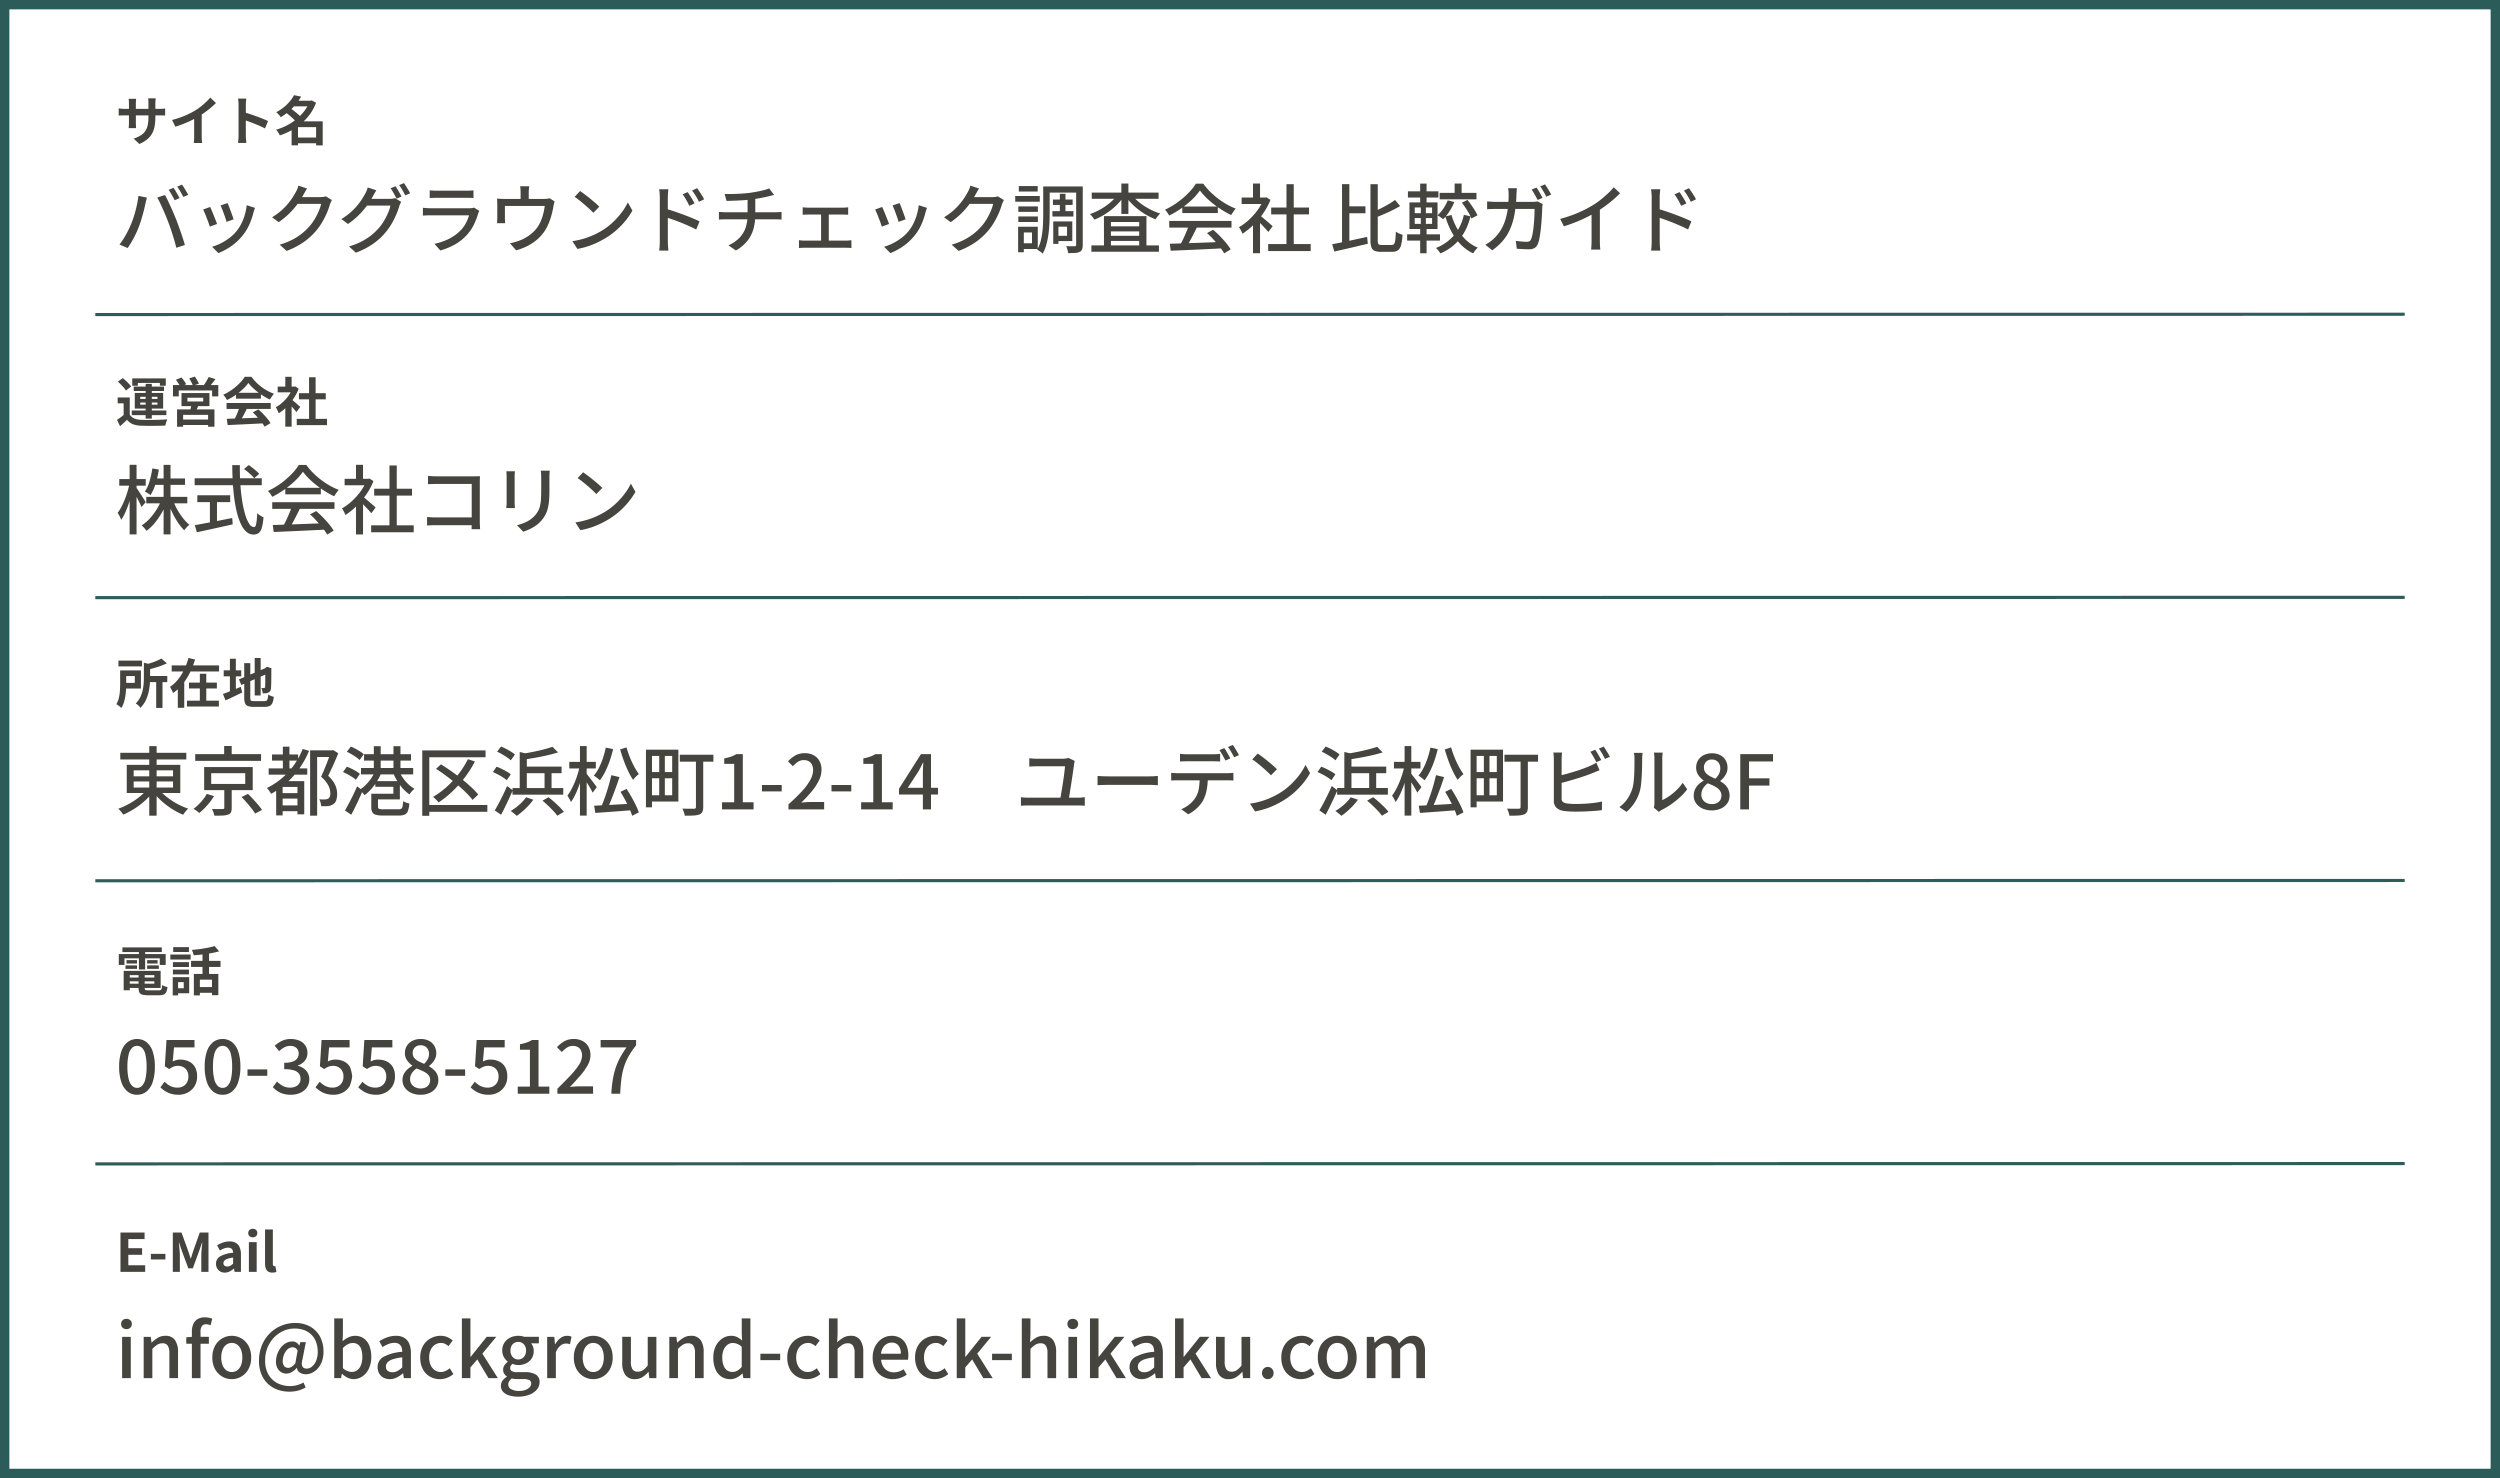 <svg xmlns="http://www.w3.org/2000/svg" width="800" height="473" viewBox="0 0 800 473">
  <g id="Group_17568" data-name="Group 17568" transform="translate(4250 -15307.276)">
    <g id="Group_17539" data-name="Group 17539" transform="translate(-4250 15307.276)">
      <g id="Group_17487" data-name="Group 17487" transform="translate(0 0)">
        <g id="Group_17371" data-name="Group 17371">
          <rect id="Rectangle_317" data-name="Rectangle 317" width="800" height="473" fill="#fff"/>
          <path id="Rectangle_317_-_Outline" data-name="Rectangle 317 - Outline" d="M3,3V470H797V3H3M0,0H800V473H0Z" fill="#2b5c59"/>
        </g>
      </g>
      <g id="Group_17538" data-name="Group 17538" transform="translate(30.501 100.56)">
        <path id="Path_109179" data-name="Path 109179" d="M2,.595v-1L741-.5v1Z" transform="translate(-2)" fill="#2f5c59"/>
        <path id="Path_109180" data-name="Path 109180" d="M2,.595v-1L741-.5v1Z" transform="translate(-2 90.595)" fill="#2f5c59"/>
        <path id="Path_109181" data-name="Path 109181" d="M2,.595v-1L741-.5v1Z" transform="translate(-2 181.19)" fill="#2f5c59"/>
        <path id="Path_109182" data-name="Path 109182" d="M2,.595v-1L741-.5v1Z" transform="translate(-2 271.786)" fill="#2f5c59"/>
      </g>
    </g>
    <g id="Group_17540" data-name="Group 17540" transform="translate(-4212.769 15337.738)">
      <g id="Group_17529" data-name="Group 17529" transform="translate(0.746 0)">
        <path id="Path_109197" data-name="Path 109197" d="M18.521-18.9a12,12,0,0,1,.665,1.017q.353.6.693,1.2t.577,1.074l-1.572.685q-.363-.733-.9-1.687t-1.014-1.639Zm2.72-1.015q.323.445.693,1.047t.722,1.189q.352.588.565,1.028l-1.559.685q-.381-.776-.92-1.7a16.82,16.82,0,0,0-1.04-1.6ZM4.958-7.323q.4-.971.768-2.082t.68-2.3q.309-1.187.541-2.36t.338-2.257l2.727.561q-.075.3-.177.671t-.183.732q-.082.361-.14.628-.12.588-.331,1.481t-.5,1.917Q8.4-9.307,8.073-8.269T7.4-6.345Q6.967-5.219,6.389-4.023T5.16-1.7Q4.511-.57,3.858.368L1.243-.737a26.588,26.588,0,0,0,2.12-3.278A30.415,30.415,0,0,0,4.958-7.323Zm11.835-.739q-.357-.939-.8-2t-.913-2.12q-.475-1.063-.925-2t-.845-1.611L15.8-16.6q.363.667.823,1.608t.942,2q.481,1.061.937,2.125t.821,1.975q.341.852.734,1.936t.788,2.223q.395,1.139.737,2.21T22.162-.6l-2.75.888q-.3-1.314-.735-2.753t-.907-2.88Q17.294-6.787,16.793-8.062ZM35.827-14.01q.171.363.437,1.073t.567,1.508q.3.8.548,1.513t.37,1.115L35.493-8q-.1-.424-.333-1.126t-.523-1.492q-.288-.79-.571-1.5t-.48-1.141Zm8.762,1.525q-.155.453-.264.8t-.2.637a23.324,23.324,0,0,1-1.273,3.761,15.86,15.86,0,0,1-2.07,3.467A17.423,17.423,0,0,1,37.021-.251a19.674,19.674,0,0,1-4.15,2.24L30.879-.043a16.5,16.5,0,0,0,2.8-1.106,17.278,17.278,0,0,0,2.765-1.725A13.146,13.146,0,0,0,38.75-5.109a13.288,13.288,0,0,0,1.5-2.368,16.772,16.772,0,0,0,1.1-2.831,17.175,17.175,0,0,0,.6-3.022Zm-14.34-.292q.211.42.507,1.129t.619,1.522q.323.813.616,1.561t.461,1.234l-2.3.855q-.144-.469-.425-1.243t-.611-1.618q-.329-.845-.631-1.551a11.152,11.152,0,0,0-.5-1.053Zm38.962-2.2a5.7,5.7,0,0,0-.355.7q-.178.41-.307.772a20.935,20.935,0,0,1-.9,2.536,25.617,25.617,0,0,1-1.416,2.845,20.543,20.543,0,0,1-1.915,2.776,21.1,21.1,0,0,1-3.95,3.686,24.759,24.759,0,0,1-5.656,2.952L52.5-.7a22.559,22.559,0,0,0,4.079-1.612A18.976,18.976,0,0,0,59.7-4.343a18.184,18.184,0,0,0,2.423-2.349,15.183,15.183,0,0,0,1.634-2.292,21.585,21.585,0,0,0,1.271-2.523,12.431,12.431,0,0,0,.739-2.261h-8.54l.916-2.158h7.305a7.558,7.558,0,0,0,.991-.063,3.722,3.722,0,0,0,.8-.186Zm-7.947-3.7q-.356.541-.7,1.156l-.54.97a25.325,25.325,0,0,1-1.881,2.91,25.578,25.578,0,0,1-2.629,3.01,23.412,23.412,0,0,1-3.336,2.72L50.064-9.475a20.152,20.152,0,0,0,2.784-2A19.516,19.516,0,0,0,54.975-13.6a21.152,21.152,0,0,0,1.553-2.053q.646-.984,1.063-1.771a7.074,7.074,0,0,0,.5-1,7.957,7.957,0,0,0,.4-1.165ZM89.548-19.4a12.064,12.064,0,0,1,.665,1.018q.353.6.693,1.2t.577,1.074l-1.572.685q-.363-.733-.9-1.687T88-18.755Zm2.72-1.015q.323.445.693,1.047t.722,1.189q.352.588.565,1.028l-1.559.685q-.381-.776-.92-1.7a16.872,16.872,0,0,0-1.039-1.6ZM91.386-14.4a5.726,5.726,0,0,0-.355.7q-.178.41-.307.772a20.927,20.927,0,0,1-.9,2.536,25.64,25.64,0,0,1-1.416,2.845A20.536,20.536,0,0,1,86.5-4.776a21.109,21.109,0,0,1-3.95,3.685,24.769,24.769,0,0,1-5.656,2.952l-2.221-2a22.541,22.541,0,0,0,4.079-1.612A18.7,18.7,0,0,0,81.874-3.78,19.047,19.047,0,0,0,84.3-6.122a15.179,15.179,0,0,0,1.634-2.293A21.6,21.6,0,0,0,87.2-10.938,12.426,12.426,0,0,0,87.94-13.2H79.4l.916-2.158h7.305a7.536,7.536,0,0,0,.991-.063,3.745,3.745,0,0,0,.8-.186Zm-7.947-3.7q-.356.54-.7,1.156l-.54.971a25.324,25.324,0,0,1-1.881,2.91,25.589,25.589,0,0,1-2.63,3.011,23.385,23.385,0,0,1-3.336,2.72L72.24-8.905a20.131,20.131,0,0,0,2.784-2,19.515,19.515,0,0,0,2.127-2.124A21.152,21.152,0,0,0,78.7-15.079q.646-.984,1.063-1.771a7.075,7.075,0,0,0,.5-1,7.949,7.949,0,0,0,.4-1.165Zm17.068,0q.483.061,1.1.092t1.2.031h9.35q.565,0,1.229-.031t1.128-.092v2.477q-.451-.048-1.106-.062t-1.288-.013H102.8q-.558,0-1.172.019t-1.125.056Zm15.881,6.6q-.1.19-.215.431a3.224,3.224,0,0,0-.164.4,22.629,22.629,0,0,1-1.342,3.512,13.306,13.306,0,0,1-2.181,3.23,15.291,15.291,0,0,1-4.067,3.243,22.262,22.262,0,0,1-4.511,1.849L102.027-.98A18.513,18.513,0,0,0,106.8-2.647,13.72,13.72,0,0,0,110.42-5.3a10,10,0,0,0,1.694-2.357A12.883,12.883,0,0,0,113.1-10.1H100.866q-.435,0-1.138.019t-1.4.08v-2.5q.713.061,1.369.1t1.172.043h12.3a6.318,6.318,0,0,0,.9-.058,2.475,2.475,0,0,0,.624-.157Zm15.956-7.888q-.075.645-.112,1.093t-.037.89v3.315h-2.6v-3.315q0-.442-.025-.89t-.127-1.093Zm8.143,4.839a6.442,6.442,0,0,0-.227.8q-.112.493-.174.842-.126.777-.331,1.656t-.485,1.8q-.28.919-.651,1.825a16.179,16.179,0,0,1-.843,1.752,12.928,12.928,0,0,1-2.346,3.022,14.871,14.871,0,0,1-3.263,2.366A18.857,18.857,0,0,1,128.153,1.1l-1.968-2.269a14.027,14.027,0,0,0,1.465-.331q.772-.215,1.412-.457A12.434,12.434,0,0,0,131.3-3a12.8,12.8,0,0,0,2.112-1.541,10.485,10.485,0,0,0,1.7-1.94,11.686,11.686,0,0,0,1.077-2.1,16.9,16.9,0,0,0,.727-2.314,20.2,20.2,0,0,0,.4-2.215H124.57v3.949q0,.361.024.812t.061.765H122.03q.048-.38.074-.859t.025-.883v-4.191q0-.387-.019-.957a8.759,8.759,0,0,0-.08-.984q.567.051,1.123.08t1.213.029h12.684a7.182,7.182,0,0,0,1.118-.068,4.51,4.51,0,0,0,.675-.157Zm8.148-3.323q.635.432,1.475,1.063t1.724,1.352q.884.721,1.667,1.4t1.279,1.2l-1.91,1.95q-.459-.486-1.192-1.167T150.087-13.5q-.859-.735-1.7-1.4T146.879-16ZM146.161-1.833a24.935,24.935,0,0,0,3.71-.815A24.95,24.95,0,0,0,153-3.829a25.99,25.99,0,0,0,2.576-1.353,21.467,21.467,0,0,0,3.556-2.712,24.47,24.47,0,0,0,2.839-3.167,18.525,18.525,0,0,0,1.939-3.172l1.464,2.625A21.928,21.928,0,0,1,163.266-8.5a25.681,25.681,0,0,1-2.842,2.992,23.723,23.723,0,0,1-3.463,2.582q-1.2.741-2.63,1.441a25.394,25.394,0,0,1-3.065,1.252,24.471,24.471,0,0,1-3.51.887Zm36.9-15.694q.318.454.726,1.092t.8,1.3q.388.662.663,1.236l-1.68.753q-.321-.692-.652-1.31t-.693-1.211a13.8,13.8,0,0,0-.788-1.156Zm3-1.252q.342.441.757,1.065t.82,1.28q.405.656.68,1.2l-1.64.807q-.334-.692-.691-1.3t-.73-1.179q-.373-.573-.8-1.123ZM174.135-1.871V-15.755q0-.572-.051-1.331a11.194,11.194,0,0,0-.163-1.346h2.962q-.062.577-.124,1.311t-.063,1.366v4.734q0,1.442.005,2.9t.005,2.749v3.5q0,.354.02.914T176.8.175q.051.572.088,1.018h-2.945q.089-.631.141-1.5T174.135-1.871Zm2.014-10.3q1.189.333,2.643.825t2.948,1.049q1.494.557,2.831,1.112t2.28,1.026l-1.065,2.6q-1.019-.549-2.281-1.107t-2.58-1.087q-1.318-.529-2.555-.965t-2.222-.751Zm18.74-4.753q.915.021,2.322,0t2.953-.112q1.546-.095,2.845-.265.854-.123,1.746-.281t1.723-.343q.831-.185,1.52-.391a10.147,10.147,0,0,0,1.134-.4l1.574,2.094q-.491.115-.881.222t-.685.179q-.715.171-1.612.36t-1.871.353q-.975.164-1.929.3-1.347.182-2.852.279t-2.916.147q-1.411.049-2.475.073ZM196.1-.487a11.792,11.792,0,0,0,3.432-2.323,8.649,8.649,0,0,0,2.024-3.206,12.371,12.371,0,0,0,.668-4.222v-5.229l2.467-.3v5.491a16.553,16.553,0,0,1-.6,4.583,10.9,10.9,0,0,1-1.96,3.806,12.866,12.866,0,0,1-3.638,3.043ZM193.053-11.2q.447.038,1.023.08t1.131.043h15.866q.264,0,.639-.019t.752-.044q.377-.025.63-.049v2.463q-.433-.048-.964-.067t-1.007-.019H195.241q-.56,0-1.15.019t-1.038.067Zm26.809-1.465q.4.051.911.082t.844.031h11.028q.442,0,.909-.031t.859-.082v2.4q-.406-.048-.883-.061t-.885-.014H221.628q-.329,0-.854.014t-.912.061ZM225.745-.72V-11.334h2.467V-.72Zm-7.078-1.41q.438.051.924.089t.9.038h13.269a8.927,8.927,0,0,0,.9-.044l.8-.082v2.5a8.732,8.732,0,0,0-.88-.07q-.517-.019-.821-.019H220.494q-.4,0-.884.019t-.943.07Zm32.2-11.88q.171.363.437,1.073t.567,1.508q.3.8.548,1.513t.37,1.115l-2.255.8q-.1-.424-.333-1.126t-.523-1.492q-.288-.79-.571-1.5t-.48-1.141Zm8.762,1.525q-.155.453-.264.8t-.2.637A23.323,23.323,0,0,1,257.9-7.291a15.86,15.86,0,0,1-2.07,3.467,17.423,17.423,0,0,1-3.765,3.574,19.674,19.674,0,0,1-4.15,2.24L245.919-.043a16.5,16.5,0,0,0,2.8-1.106,17.279,17.279,0,0,0,2.765-1.725,13.146,13.146,0,0,0,2.309-2.235,13.287,13.287,0,0,0,1.5-2.368,16.771,16.771,0,0,0,1.1-2.831,17.172,17.172,0,0,0,.6-3.022Zm-14.34-.292q.211.42.507,1.129t.619,1.522q.322.813.616,1.561t.461,1.234l-2.3.855q-.144-.469-.425-1.243t-.611-1.618q-.329-.845-.631-1.551a11.155,11.155,0,0,0-.5-1.053Zm38.962-2.2a5.7,5.7,0,0,0-.355.7q-.178.41-.307.772a20.936,20.936,0,0,1-.9,2.536,25.619,25.619,0,0,1-1.416,2.845,20.543,20.543,0,0,1-1.915,2.776,21.1,21.1,0,0,1-3.95,3.686,24.759,24.759,0,0,1-5.656,2.952L267.536-.7a22.559,22.559,0,0,0,4.079-1.612,18.977,18.977,0,0,0,3.123-2.027,18.185,18.185,0,0,0,2.423-2.349,15.182,15.182,0,0,0,1.634-2.292,21.58,21.58,0,0,0,1.271-2.523,12.433,12.433,0,0,0,.739-2.261h-8.54l.916-2.158h7.305a7.558,7.558,0,0,0,.991-.063,3.722,3.722,0,0,0,.8-.186Zm-7.947-3.7q-.356.541-.7,1.156l-.54.97a25.326,25.326,0,0,1-1.881,2.91,25.581,25.581,0,0,1-2.63,3.01,23.412,23.412,0,0,1-3.336,2.72L265.1-9.475a20.151,20.151,0,0,0,2.784-2,19.516,19.516,0,0,0,2.127-2.124,21.153,21.153,0,0,0,1.553-2.053q.646-.984,1.063-1.771a7.076,7.076,0,0,0,.5-1,7.958,7.958,0,0,0,.4-1.165Zm23.638,3.535h6.3v1.715h-6.3Zm-.175,3.709H306.5v1.714h-6.732Zm2.384-5.555h1.8v6.564h-1.8Zm-4.193-2.333H308.2v1.946H297.957Zm2.991,11.179h5.187V-1.86h-5.187V-3.535h3.5V-6.473h-3.5Zm-.911,0H301.7V-.952h-1.661Zm7.332-11.179h2.107V-.662a4.157,4.157,0,0,1-.2,1.434,1.488,1.488,0,0,1-.757.814,3.756,3.756,0,0,1-1.451.35Q306.161,2,304.825,2a6.151,6.151,0,0,0-.139-.705q-.1-.408-.23-.814a5.041,5.041,0,0,0-.281-.714q.877.037,1.675.037t1.074-.01a.521.521,0,0,0,.35-.106.531.531,0,0,0,.095-.368Zm-10.542,0h2.067v8.783q0,1.419-.077,3.075t-.305,3.366a25.293,25.293,0,0,1-.668,3.321,12.872,12.872,0,0,1-1.178,2.925,3.261,3.261,0,0,0-.5-.438q-.33-.245-.678-.465A5.744,5.744,0,0,0,294.9.916a12.508,12.508,0,0,0,1.314-3.622,27.208,27.208,0,0,0,.511-4.037q.105-2.043.105-3.789Zm-7.967,6.36h6.261V-11.2h-6.261Zm.155-6.5h6.045V-17.7h-6.045Zm-.155,9.736h6.261v1.758h-6.261Zm-.987-6.554h7.859v1.836h-7.859ZM289.9-6.44h5.189V.67H289.9V-1.152h3.337V-4.618H289.9Zm-1.1,0h1.822V1.73h-1.822Zm23.44,5.977h21.623V1.55H312.246Zm5.109-6.109h11.359v1.623H317.355Zm0,3.031h11.359v1.634H317.355Zm-1.086-6.293h13.6V.626H327.54V-7.956h-9.045V.722h-2.225Zm-3.9-7.538h21.381v1.986H312.367Zm9.472-2.894h2.252v9.719h-2.252Zm-1.174,3.519,1.863.732a16.72,16.72,0,0,1-1.838,2.264,20.577,20.577,0,0,1-2.282,2.041A23.313,23.313,0,0,1,315.862-10a18.875,18.875,0,0,1-2.655,1.279q-.244-.388-.657-.918a5.891,5.891,0,0,0-.775-.841,19.547,19.547,0,0,0,2.573-1.1,20.885,20.885,0,0,0,2.473-1.488,19.2,19.2,0,0,0,2.172-1.761A12.216,12.216,0,0,0,320.665-16.747Zm4.5.035a11.928,11.928,0,0,0,1.71,1.874,18.344,18.344,0,0,0,2.218,1.7,21.862,21.862,0,0,0,2.531,1.423,18.826,18.826,0,0,0,2.658,1.039,4.869,4.869,0,0,0-.528.536q-.284.33-.53.673t-.424.638a19.7,19.7,0,0,1-2.7-1.251,21.781,21.781,0,0,1-2.578-1.682,22.049,22.049,0,0,1-2.3-2,16.055,16.055,0,0,1-1.863-2.226ZM337.327-1q2.121-.062,4.925-.151t5.936-.209q3.132-.12,6.213-.25L354.323.468q-2.985.158-6.023.3t-5.78.26q-2.742.121-4.894.207ZM337.16-8.3h19.918v2.131H337.16Zm4.178-4.611h11.368v2.1H341.338Zm2.086,5.987,2.572.71q-.552,1.136-1.173,2.352T343.584-1.52Q342.967-.4,342.4.475l-2-.67q.541-.927,1.114-2.1t1.08-2.392Q343.1-5.907,343.424-6.919Zm5.824,2.508,1.966-1.049q1.1.933,2.178,2.038t1.98,2.206A17.814,17.814,0,0,1,356.825.8l-2.081,1.271A17.532,17.532,0,0,0,353.327.017q-.894-1.14-1.956-2.309A29.088,29.088,0,0,0,349.248-4.411ZM346.98-18.044a18.9,18.9,0,0,1-2.51,2.894,29.3,29.3,0,0,1-3.425,2.808,29.18,29.18,0,0,1-3.907,2.326,4.324,4.324,0,0,0-.362-.629q-.233-.345-.487-.676a6.024,6.024,0,0,0-.5-.578,23.56,23.56,0,0,0,3.993-2.332,26.758,26.758,0,0,0,3.456-2.95,17.366,17.366,0,0,0,2.444-3.048h2.366a20.991,20.991,0,0,0,2.163,2.538,24.768,24.768,0,0,0,2.566,2.242,25.115,25.115,0,0,0,2.794,1.847,21.368,21.368,0,0,0,2.871,1.366,7.007,7.007,0,0,0-.784.987q-.379.568-.69,1.065a29.808,29.808,0,0,1-3.734-2.15,30.894,30.894,0,0,1-3.531-2.752A20.3,20.3,0,0,1,346.98-18.044ZM368.812-.895h13.612V1.334H368.812Zm.966-11.7h12.109V-10.4H369.778Zm4.892-7.464H377V.18H374.67Zm-14.351,4.279h7.916v2.067h-7.916Zm3.641,7.62,2.252-2.681V2.03H363.96Zm0-12.1h2.252v5.462H363.96Zm2.026,10.032q.315.216.913.719t1.28,1.089q.681.586,1.248,1.084t.817.724l-1.383,1.85q-.339-.42-.873-1.008t-1.144-1.222q-.61-.634-1.175-1.19t-.941-.9Zm1.423-5.556h.45l.41-.089,1.279.839a21.218,21.218,0,0,1-2.34,4.323,25.632,25.632,0,0,1-3.158,3.725,22.034,22.034,0,0,1-3.472,2.785,5.632,5.632,0,0,0-.305-.723q-.2-.412-.415-.791a3.222,3.222,0,0,0-.4-.589,17.17,17.17,0,0,0,3.2-2.354,21.049,21.049,0,0,0,2.811-3.167,15.424,15.424,0,0,0,1.941-3.528Zm26.39,2.811h6.142v2.225H393.8Zm-1.352-7.1h2.346V-.543l-2.346.555ZM389.306-.852q1.44-.258,3.28-.635t3.869-.826q2.029-.449,4.026-.886L400.7-1q-1.86.437-3.763.891t-3.68.856q-1.777.4-3.276.746ZM409.411-15.01l1.626,1.953q-1.148.684-2.5,1.349t-2.764,1.269q-1.415.6-2.753,1.142a5.972,5.972,0,0,0-.334-.926,6.154,6.154,0,0,0-.462-.875q1.287-.541,2.6-1.2t2.512-1.36A23.229,23.229,0,0,0,409.411-15.01Zm-7.863-5.055h2.336V-2.184a2.493,2.493,0,0,0,.211,1.294q.211.28,1,.28h3.246a.9.9,0,0,0,.781-.357,2.953,2.953,0,0,0,.37-1.285q.113-.927.185-2.617a6.011,6.011,0,0,0,1.034.587,6.9,6.9,0,0,0,1.1.408,17.772,17.772,0,0,1-.433,3.188,3.121,3.121,0,0,1-.976,1.727,2.953,2.953,0,0,1-1.881.531h-3.717a4.827,4.827,0,0,1-1.979-.328,1.872,1.872,0,0,1-.994-1.157,7.381,7.381,0,0,1-.285-2.306Zm26.93-.215h2.241v3.966h-2.241Zm2.32,6.14,1.783-.887q.618.754,1.238,1.641t1.15,1.745a11.163,11.163,0,0,1,.815,1.544l-1.925,1.013a11.555,11.555,0,0,0-.751-1.561q-.493-.876-1.1-1.795T430.8-14.14Zm-4.521-.747,2.107.542a17.624,17.624,0,0,1-1.6,3.036,15.019,15.019,0,0,1-1.993,2.486,4.945,4.945,0,0,0-.521-.44q-.328-.247-.67-.48t-.6-.375a10.689,10.689,0,0,0,1.883-2.16A14.306,14.306,0,0,0,426.277-14.887Zm-2.592-2.4h11.782v2.067H423.685Zm3.79,7.083a20.521,20.521,0,0,0,1.853,4.4,15.357,15.357,0,0,0,2.814,3.611A12.455,12.455,0,0,0,435.889.246a5.138,5.138,0,0,0-.528.531q-.284.324-.536.668a7.356,7.356,0,0,0-.418.627,13.635,13.635,0,0,1-3.927-2.786,17.625,17.625,0,0,1-2.938-4.021,26.136,26.136,0,0,1-2.035-5Zm3.954-.048,2.115.467a18.262,18.262,0,0,1-3.371,7.229,16.062,16.062,0,0,1-6.256,4.65,5.851,5.851,0,0,0-.393-.579q-.251-.333-.523-.659a3.543,3.543,0,0,0-.5-.508,14.685,14.685,0,0,0,5.87-4.142A14.846,14.846,0,0,0,431.429-10.255Zm-17.894-7.527h9.756V-15.8h-9.756Zm-.254,13.776h10.513v2H413.281Zm4.171-16.247h2.05v6.762h-2.05Zm.215,6.815h1.607v6.852h.228v8.62h-2.05v-8.62h.215Zm-1.956,4.215v1.86h5.556v-1.86Zm0-3.382v1.826h5.556V-12.6Zm-1.688-1.637h8.988v8.516h-8.988Zm40.656-4.744a12.092,12.092,0,0,1,.665,1.018q.353.6.693,1.2t.577,1.074l-1.572.686q-.363-.733-.9-1.687t-1.014-1.639ZM457.4-20q.322.446.693,1.047t.722,1.189q.352.588.565,1.028l-1.559.686q-.381-.776-.92-1.7a16.87,16.87,0,0,0-1.04-1.6Zm-9,1.22q-.037.411-.075,1.006t-.062,1.028a40.79,40.79,0,0,1-.633,6.39,21.285,21.285,0,0,1-1.48,4.847,14.965,14.965,0,0,1-2.362,3.692A18.409,18.409,0,0,1,440.512,1.1l-2.2-1.786a14.216,14.216,0,0,0,1.4-.881,10.673,10.673,0,0,0,1.363-1.138,12.966,12.966,0,0,0,2.014-2.421,14.2,14.2,0,0,0,1.454-3.017,20.376,20.376,0,0,0,.9-3.791,34.041,34.041,0,0,0,.32-4.756q0-.275-.019-.655t-.056-.767q-.037-.386-.085-.663Zm8.262,5.052q-.048.3-.092.645t-.055.57q-.024.721-.079,1.9t-.163,2.566q-.108,1.385-.269,2.764t-.388,2.543a8.738,8.738,0,0,1-.549,1.879A2.617,2.617,0,0,1,454.043.367a3.371,3.371,0,0,1-1.765.4q-.956,0-1.981-.056T448.369.6l-.3-2.526q.935.136,1.843.217t1.643.08a1.725,1.725,0,0,0,.867-.184,1.268,1.268,0,0,0,.506-.629,6.536,6.536,0,0,0,.428-1.405q.186-.891.321-1.994T453.9-8.1q.089-1.155.125-2.206t.036-1.832h-12.24q-.668,0-1.453.019t-1.487.08v-2.514q.692.064,1.47.107t1.46.043h11.525q.477,0,.887-.038t.766-.1Zm5.6,4.771a40.381,40.381,0,0,0,5.822-2,37.25,37.25,0,0,0,4.656-2.4,26.568,26.568,0,0,0,2.472-1.734q1.217-.958,2.3-1.987a21.828,21.828,0,0,0,1.88-2l2.035,1.923q-1.054,1.072-2.286,2.133t-2.587,2.035q-1.355.974-2.76,1.846-1.339.8-3.011,1.637t-3.546,1.584q-1.873.749-3.788,1.344ZM472.3-12.122l2.655-.7V-1.937q0,.481.019,1.038T475.03.138a4.864,4.864,0,0,0,.1.74H472.15q.037-.262.075-.74T472.281-.9q.019-.557.019-1.038Zm28.159-5.4q.318.454.726,1.092t.8,1.3q.388.662.663,1.236l-1.68.753q-.321-.692-.652-1.31t-.693-1.211a13.8,13.8,0,0,0-.788-1.156Zm3-1.252q.342.441.757,1.065t.82,1.28q.405.656.68,1.2l-1.639.807q-.334-.692-.691-1.3t-.73-1.179q-.373-.573-.8-1.123ZM491.536-1.871V-15.755q0-.572-.051-1.331a11.2,11.2,0,0,0-.163-1.346h2.962q-.061.577-.124,1.311t-.063,1.366v4.734q0,1.442.005,2.9t.005,2.749v3.5q0,.354.02.914T494.2.175q.051.572.088,1.018h-2.944q.088-.631.141-1.5T491.536-1.871Zm2.014-10.3q1.189.333,2.643.825t2.948,1.049q1.494.557,2.831,1.112t2.28,1.026l-1.065,2.6q-1.019-.549-2.281-1.107t-2.58-1.087q-1.318-.529-2.555-.965t-2.222-.751Z" transform="translate(-0.977 48.538)" fill="#45443e"/>
        <g id="Group_17528" data-name="Group 17528">
          <path id="Path_109198" data-name="Path 109198" d="M12.719-7.512a16.274,16.274,0,0,1-.23,2.864,7.775,7.775,0,0,1-.794,2.329A6.409,6.409,0,0,1,10.133-.44,10.736,10.736,0,0,1,7.6,1.077L5.774-.639A11.927,11.927,0,0,0,7.9-1.6,4.955,4.955,0,0,0,9.37-2.9a5.217,5.217,0,0,0,.851-1.865A11.026,11.026,0,0,0,10.5-7.429v-4.523q0-.519-.027-.923T10.4-13.53h2.423q-.027.252-.067.655t-.041.923Zm-6.143-5.87q-.027.239-.065.637t-.039.9v6.074q0,.371.017.723t.032.62q.015.267.028.44H4.17q.027-.172.044-.438t.034-.618q.017-.352.017-.727v-6.083q0-.373-.028-.759t-.076-.773Zm-5.6,3.059q.159.027.429.063t.631.067q.361.03.782.03H13.968q.684,0,1.108-.034t.769-.087v2.26q-.278-.027-.736-.039t-1.128-.012H2.82q-.425,0-.771.01t-.609.026l-.462.028ZM18.061-6.606A29.46,29.46,0,0,0,22.206-8a25.356,25.356,0,0,0,3.281-1.666A18.033,18.033,0,0,0,27.255-10.9q.89-.7,1.682-1.456a15.477,15.477,0,0,0,1.337-1.42l1.834,1.744q-.773.771-1.7,1.55T28.482-9q-1,.71-2,1.317-.967.565-2.163,1.158T21.791-5.4q-1.331.529-2.672.935ZM25.127-8.56l2.419-.571v7.655q0,.374.015.814t.045.822a3.47,3.47,0,0,0,.087.594H25.006q.03-.212.061-.594t.045-.822q.015-.44.015-.814ZM39.338-1.629V-11.4q0-.458-.044-1.032a8.31,8.31,0,0,0-.134-1.021h2.656q-.047.443-.1.983t-.052,1.07v3.087q0,1,0,2.03t0,1.981v2.672q0,.24.02.67t.063.888q.043.458.074.811H39.167q.074-.5.122-1.178T39.338-1.629ZM41.164-9.05q.846.228,1.9.577t2.124.741q1.073.393,2.018.776t1.568.695L47.808-3.9q-.718-.381-1.585-.762t-1.764-.742q-.9-.362-1.747-.665t-1.548-.534ZM57.486-.994H65.1V.851H57.486Zm-.853-11.779h6.022v1.806H56.633Zm.452-1.764,2.288.447a19.268,19.268,0,0,1-1.665,2.4,18.336,18.336,0,0,1-2.145,2.226,18.188,18.188,0,0,1-2.734,1.971,3.68,3.68,0,0,0-.394-.558q-.254-.3-.527-.592a3.425,3.425,0,0,0-.514-.453,14.868,14.868,0,0,0,2.5-1.65,13.729,13.729,0,0,0,1.9-1.878A11.373,11.373,0,0,0,57.084-14.538Zm4.929,1.764h.38l.345-.1,1.4.744A15.294,15.294,0,0,1,62.212-8.5,16.891,16.891,0,0,1,59.5-5.558a19.579,19.579,0,0,1-3.286,2.277,22.274,22.274,0,0,1-3.663,1.612,5.876,5.876,0,0,0-.327-.624q-.2-.344-.429-.667a3.939,3.939,0,0,0-.435-.534,18.954,18.954,0,0,0,3.42-1.363,17.565,17.565,0,0,0,3.078-2.012,15.4,15.4,0,0,0,2.492-2.558,11.262,11.262,0,0,0,1.66-3ZM54.4-9.043l1.528-1.31q.593.4,1.249.917T58.424-8.4a8.346,8.346,0,0,1,.958.969L57.737-5.966a7.947,7.947,0,0,0-.886-.994q-.562-.547-1.209-1.093T54.4-9.043Zm9.755,2.87h2.111V1.533H64.156Zm-5.8,0h6.812v1.846H58.359V1.512H56.31v-6.18l1.554-1.5Z" transform="translate(-0.977 14.538)" fill="#44433d"/>
        </g>
      </g>
      <g id="Group_17531" data-name="Group 17531" transform="translate(0.215 90.031)">
        <path id="Path_109200" data-name="Path 109200" d="M9.806-10H22.944v2.067H9.806Zm2.4-5.9h10v2.067h-10Zm3.148-4.351h2.215V2.006H15.35Zm-.724,11.28,1.78.549A23.176,23.176,0,0,1,14.7-4.789a22.57,22.57,0,0,1-2.243,3.214A14.814,14.814,0,0,1,9.878.868a7.4,7.4,0,0,0-.45-.6q-.271-.33-.555-.634a5.265,5.265,0,0,0-.542-.511,12.344,12.344,0,0,0,2.506-2.1,19.19,19.19,0,0,0,2.18-2.841A18.523,18.523,0,0,0,14.627-8.976Zm3.754.109A20,20,0,0,0,19.755-5.9a20.8,20.8,0,0,0,1.832,2.736,13.475,13.475,0,0,0,2.018,2.085q-.247.2-.563.5a8.714,8.714,0,0,0-.6.641,6.238,6.238,0,0,0-.479.634,15.2,15.2,0,0,1-2.01-2.469,26.022,26.022,0,0,1-1.8-3.169,29.918,29.918,0,0,1-1.395-3.412ZM11.742-19.106l2.091.362A30.742,30.742,0,0,1,12.8-14.227a15.211,15.211,0,0,1-1.63,3.667,4.9,4.9,0,0,0-.528-.389q-.335-.22-.677-.426a5.467,5.467,0,0,0-.61-.325,11.53,11.53,0,0,0,1.515-3.329A28.358,28.358,0,0,0,11.742-19.106ZM1.164-15.695H9.633v2.107H1.164Zm3.319-4.572H6.7V2H4.483Zm-.034,6.04,1.282.491q-.271,1.48-.684,3.042T4.12-7.632A29.726,29.726,0,0,1,3.011-4.842,14.572,14.572,0,0,1,1.783-2.636a5.608,5.608,0,0,0-.3-.735q-.2-.41-.419-.815a7.508,7.508,0,0,0-.426-.7A12.206,12.206,0,0,0,1.822-6.751,25.47,25.47,0,0,0,2.905-9.112q.507-1.265.9-2.582T4.449-14.226ZM6.6-12.963q.216.261.64.9t.913,1.4q.489.764.9,1.419t.567.931L8.279-6.737q-.2-.5-.555-1.24T6.96-9.524q-.411-.808-.79-1.5t-.621-1.11ZM41.068-18.91l1.512-1.262q.589.389,1.233.891t1.213,1a8.251,8.251,0,0,1,.913.914l-1.593,1.4a8.556,8.556,0,0,0-.871-.952q-.543-.522-1.175-1.05T41.068-18.91ZM25.282-15.948H46.769v2.215H25.282Zm.862,5.434H36.659v2.2H26.143ZM30.168-9.3h2.266V-.917H30.168ZM25.337-.946q1.443-.255,3.4-.623t4.166-.8q2.21-.433,4.4-.877l.166,2.03q-2,.461-4.059.915L29.458.573q-1.9.419-3.46.752ZM37.322-20.16h2.438q-.043,3.169.156,6.111t.6,5.436a32.811,32.811,0,0,0,.98,4.358,10.754,10.754,0,0,0,1.287,2.9A1.939,1.939,0,0,0,44.3-.325q.463,0,.686-1.057a23.406,23.406,0,0,0,.33-3.4,6.4,6.4,0,0,0,.955.75,4.936,4.936,0,0,0,1.047.54,16.828,16.828,0,0,1-.543,3.38,3.2,3.2,0,0,1-1,1.68,2.707,2.707,0,0,1-1.667.479A3.321,3.321,0,0,1,41.878,1.2a7.264,7.264,0,0,1-1.727-2.376,19.268,19.268,0,0,1-1.278-3.61A39.84,39.84,0,0,1,38-9.336q-.335-2.474-.5-5.224T37.322-20.16ZM50.287-1q2.121-.062,4.925-.151t5.936-.209q3.132-.12,6.213-.25L67.283.468q-2.985.158-6.023.3t-5.78.26q-2.742.121-4.894.207ZM50.119-8.3H70.038v2.131H50.119ZM54.3-12.906H65.666v2.1H54.3Zm2.086,5.987,2.572.71Q58.4-5.074,57.782-3.857T56.544-1.52Q55.927-.4,55.361.475l-2-.67q.541-.927,1.114-2.1t1.08-2.392Q56.059-5.907,56.383-6.919Zm5.825,2.508L64.174-5.46q1.1.933,2.178,2.038t1.98,2.206A17.812,17.812,0,0,1,69.785.8L67.7,2.069A17.526,17.526,0,0,0,66.287.017q-.894-1.14-1.956-2.309A29.093,29.093,0,0,0,62.208-4.411ZM59.94-18.044a18.9,18.9,0,0,1-2.51,2.894A29.3,29.3,0,0,1,54-12.342,29.182,29.182,0,0,1,50.1-10.016a4.322,4.322,0,0,0-.362-.629q-.233-.345-.487-.676a6.027,6.027,0,0,0-.5-.578,23.56,23.56,0,0,0,3.993-2.332,26.759,26.759,0,0,0,3.456-2.95,17.365,17.365,0,0,0,2.444-3.048H61.01a20.992,20.992,0,0,0,2.163,2.538,24.769,24.769,0,0,0,2.566,2.242A25.115,25.115,0,0,0,68.534-13.6a21.367,21.367,0,0,0,2.871,1.366,7,7,0,0,0-.784.987q-.379.568-.69,1.065a29.809,29.809,0,0,1-3.734-2.15,30.893,30.893,0,0,1-3.531-2.752A20.306,20.306,0,0,1,59.94-18.044ZM81.772-.895H95.383V1.334H81.772Zm.966-11.7H94.847V-10.4H82.738Zm4.892-7.464h2.333V.18H87.63ZM73.279-15.777h7.916v2.067H73.279Zm3.641,7.62,2.252-2.681V2.03H76.92Zm0-12.1h2.252v5.462H76.92Zm2.027,10.032q.315.216.913.719t1.28,1.089q.681.586,1.248,1.084t.817.724l-1.383,1.85q-.339-.42-.873-1.008T79.8-6.986q-.61-.634-1.175-1.19t-.941-.9Zm1.423-5.556h.45l.41-.089,1.279.839a21.219,21.219,0,0,1-2.34,4.323,25.63,25.63,0,0,1-3.158,3.725,22.034,22.034,0,0,1-3.472,2.785,5.637,5.637,0,0,0-.305-.723q-.2-.412-.415-.791a3.221,3.221,0,0,0-.4-.589,17.171,17.171,0,0,0,3.2-2.354,21.049,21.049,0,0,0,2.811-3.167,15.422,15.422,0,0,0,1.941-3.528Zm19.595-.934q.636.062,1.409.1t1.368.043h11.934q.481,0,1.037-.014t.884-.037q-.024.411-.043.975t-.019,1.037V-2.189q0,.632.036,1.391T116.633.35H113.9q.013-.39.031-1t.017-1.262V-14.137H102.752q-.71,0-1.52.024t-1.267.061Zm-.3,13.155q.527.038,1.28.086t1.518.048H115.38V-.945H102.542q-.714,0-1.529.032t-1.347.083ZM138.9-18.389q-.024.465-.055,1.016t-.031,1.206v4.26a33.159,33.159,0,0,1-.162,3.535,13.771,13.771,0,0,1-.493,2.551,8.69,8.69,0,0,1-.824,1.894,10.556,10.556,0,0,1-1.157,1.576A8.828,8.828,0,0,1,134.4-.763,13.613,13.613,0,0,1,132.352.386q-1.035.464-1.923.763L128.448-.938A14.769,14.769,0,0,0,131.632-2.1,8.776,8.776,0,0,0,134.2-4.066a7.738,7.738,0,0,0,1.026-1.466,6.6,6.6,0,0,0,.6-1.657,13.9,13.9,0,0,0,.283-2.1q.079-1.183.079-2.759v-4.123q0-.655-.037-1.206t-.1-1.016Zm-11.133.195q-.024.372-.055.826t-.031.944V-8.37q0,.456.031,1.014t.055.933h-2.756q.035-.307.072-.868t.037-1.092v-8.041q0-.326-.024-.862t-.072-.908Zm21.825.319q.635.432,1.475,1.063t1.724,1.352q.884.721,1.667,1.4t1.279,1.2l-1.91,1.95q-.459-.486-1.192-1.167T151.047-13.5q-.859-.735-1.7-1.4T147.839-16ZM147.121-1.833a24.935,24.935,0,0,0,3.71-.815,24.95,24.95,0,0,0,3.133-1.182,25.99,25.99,0,0,0,2.576-1.353A21.467,21.467,0,0,0,160.1-7.895a24.472,24.472,0,0,0,2.839-3.167,18.525,18.525,0,0,0,1.939-3.172l1.464,2.625A21.929,21.929,0,0,1,164.226-8.5a25.682,25.682,0,0,1-2.842,2.992,23.723,23.723,0,0,1-3.463,2.582q-1.2.741-2.63,1.441a25.394,25.394,0,0,1-3.065,1.252,24.471,24.471,0,0,1-3.51.887Z" transform="translate(-0.447 48.507)" fill="#45443e"/>
        <g id="Group_17528-2" data-name="Group 17528" transform="translate(0 0)">
          <path id="Path_109199" data-name="Path 109199" d="M4.518-7.818v6.271H2.563V-5.932H.653V-7.818Zm0,5.462A2.948,2.948,0,0,0,5.909-1.118a6.086,6.086,0,0,0,2.2.454q.766.03,1.841.039t2.257-.007q1.182-.015,2.317-.061t2.023-.119a5.158,5.158,0,0,0-.242.582q-.129.359-.234.733t-.162.671q-.788.044-1.809.067t-2.109.032q-1.088.009-2.1-.007T8.1,1.221A8.1,8.1,0,0,1,5.5.732,4.311,4.311,0,0,1,3.661-.673q-.506.5-1.055,1T1.414,1.376L.447-.652q.542-.356,1.146-.8t1.154-.909ZM.713-12.86l1.554-1.147q.495.378,1.016.855t.965.954a6.572,6.572,0,0,1,.712.892L3.279-10.019a5.889,5.889,0,0,0-.652-.921Q2.2-11.445,1.7-11.948T.713-12.86Zm8.893.7h1.978V-1.053H9.605ZM7.869-6.18V-5.5h5.516V-6.18Zm0-1.835v.666h5.516v-.666ZM6.129-9.264h9.078v5.01H6.129Zm-.814-4.647H16.053v2.339H14.164v-.891H7.108v.891H5.316Zm.48,2.616h9.693v1.408H5.8ZM5.169-3.644H16.236v1.478H5.169Zm17.8-4.09v1.208h5.059V-7.734ZM21.08-9.222h8.94v4.183H21.08Zm3.213,3.555,2.313.136q-.257.684-.547,1.313t-.521,1.075l-1.781-.242q.161-.525.315-1.152A10.5,10.5,0,0,0,24.293-5.666ZM19.66-4H31.625V1.554H29.594v-3.8H21.6V1.561H19.66ZM20.752-.754h9.706V1H20.752Zm-2.4-11.034h14.5v3.634H30.882v-1.908H20.206v1.908H18.348ZM29.754-14.36l2.192.666q-.542.72-1.088,1.415T29.849-11.1l-1.66-.623q.277-.37.571-.826t.557-.931Q29.579-13.952,29.754-14.36Zm-10.465.9,1.761-.748a12.647,12.647,0,0,1,.876,1.093,6.079,6.079,0,0,1,.644,1.082L20.7-11.22a7.035,7.035,0,0,0-.593-1.09A13.142,13.142,0,0,0,19.289-13.459Zm4.256-.427,1.791-.621q.363.512.744,1.16a6.677,6.677,0,0,1,.548,1.118l-1.884.695a7,7,0,0,0-.49-1.143A12.178,12.178,0,0,0,23.545-13.887Zm12.03,12.9,3.516-.109q1.992-.061,4.193-.146t4.347-.174L47.561.454q-2.077.115-4.2.215L39.305.86q-1.927.09-3.463.154ZM35.49-6.041H49.625v1.9H35.49Zm3.027-3.273h7.97v1.876h-7.97ZM39.647-4.8l2.33.634q-.391.793-.823,1.619T40.3-.972q-.418.746-.8,1.327L37.717-.239q.353-.634.722-1.423t.689-1.612Q39.447-4.1,39.647-4.8Zm4.23,1.747L45.67-3.99q.763.653,1.511,1.423t1.373,1.542A13.014,13.014,0,0,1,49.57.393L47.676,1.54A11.784,11.784,0,0,0,46.7.087q-.619-.808-1.356-1.634T43.877-3.05Zm-1.39-9.41a13.343,13.343,0,0,1-1.752,1.977A20.042,20.042,0,0,1,38.358-8.57a19.917,19.917,0,0,1-2.722,1.58,3.92,3.92,0,0,0-.324-.567q-.21-.313-.44-.613a6.318,6.318,0,0,0-.444-.523,15.49,15.49,0,0,0,2.8-1.6,18.21,18.21,0,0,0,2.4-2.039,12.51,12.51,0,0,0,1.69-2.083H43.47a14.49,14.49,0,0,0,1.51,1.766,15.905,15.905,0,0,0,1.767,1.521A15.986,15.986,0,0,0,48.676-9.9a14.757,14.757,0,0,0,2.011.9,6.157,6.157,0,0,0-.707.894q-.334.507-.614.964A20.361,20.361,0,0,1,46.777-8.61a21.5,21.5,0,0,1-2.432-1.867A13.617,13.617,0,0,1,42.487-12.46ZM57.963-.963h9.683v2H57.963Zm.7-8.214h8.581v1.965H58.662Zm3.237-5.1H64V0H61.9ZM51.861-11.291h5.566v1.846H51.861ZM54.3-5.49,56.32-7.9V1.535H54.3Zm0-8.942H56.32v4H54.3ZM56.1-7.326a8.045,8.045,0,0,1,.651.505q.42.352.9.764t.867.762l.566.507L57.844-3.129q-.247-.327-.611-.761t-.775-.892q-.412-.458-.8-.863t-.665-.681Zm.589-3.965h.4l.358-.074,1.141.747a15.83,15.83,0,0,1-1.658,3.163,17.875,17.875,0,0,1-2.24,2.713,14.472,14.472,0,0,1-2.5,2.006,5.644,5.644,0,0,0-.261-.66q-.174-.38-.36-.731a3.2,3.2,0,0,0-.346-.544,10.942,10.942,0,0,0,2.243-1.611,13.588,13.588,0,0,0,1.922-2.192,10.558,10.558,0,0,0,1.3-2.452Z" transform="translate(-0.447 14.508)" fill="#44433d"/>
        </g>
      </g>
      <g id="Group_17532" data-name="Group 17532" transform="translate(0 180.084)">
        <path id="Path_109202" data-name="Path 109202" d="M1.5-18.1H22.62v2.121H1.5Zm9.262-2.141h2.359V2.016H10.759ZM10.122-6.523l1.917.823A17.95,17.95,0,0,1,10.1-3.449,23.414,23.414,0,0,1,7.729-1.4,26.04,26.04,0,0,1,5.109.342,23.479,23.479,0,0,1,2.431,1.684Q2.252,1.4,1.98,1.043t-.57-.7A5.373,5.373,0,0,0,.855-.22a21.414,21.414,0,0,0,2.64-1.13A24.634,24.634,0,0,0,6.068-2.858,20.261,20.261,0,0,0,8.349-4.624,13.949,13.949,0,0,0,10.122-6.523Zm3.689.06a14,14,0,0,0,1.821,1.878,22.591,22.591,0,0,0,2.317,1.75,23.265,23.265,0,0,0,2.6,1.492,21.51,21.51,0,0,0,2.678,1.1,7.319,7.319,0,0,0-.571.583q-.311.35-.583.713t-.465.674A21.37,21.37,0,0,1,18.923.4,26.4,26.4,0,0,1,16.29-1.36a23.746,23.746,0,0,1-2.38-2.058,20.152,20.152,0,0,1-1.951-2.224ZM5.774-8.935V-6.99h12.6V-8.935Zm0-3.558v1.91h12.6v-1.91ZM3.559-14.237H20.693v9H3.559Zm21.913-3.451h21.07v2.174H25.473Zm9.259-2.589h2.413v3.693H34.732Zm-4.145,8.706v3.432H41.476v-3.432Zm-2.255-1.973H43.876v7.388H28.332ZM40.3-3.964l2.065-1q.783.775,1.635,1.7T45.62-1.434A17.181,17.181,0,0,1,46.86.187L44.637,1.334A14.313,14.313,0,0,0,43.494-.3q-.73-.923-1.568-1.893T40.3-3.964ZM34.772-6.972h2.373v6.5A3.32,3.32,0,0,1,36.9.94a1.545,1.545,0,0,1-.953.741,6.358,6.358,0,0,1-1.766.295q-1.069.051-2.595.04A5.9,5.9,0,0,0,31.3.93a10.264,10.264,0,0,0-.449-1.067q.736.024,1.436.031t1.226,0l.725-.005a.773.773,0,0,0,.431-.1.4.4,0,0,0,.108-.325ZM29.178-4.966l2.306.737a18.723,18.723,0,0,1-1.347,1.94A22.631,22.631,0,0,1,28.494-.417,17.416,17.416,0,0,1,26.75,1.147a8.8,8.8,0,0,0-.892-.722,9.666,9.666,0,0,0-.94-.61,14.264,14.264,0,0,0,1.668-1.422A17.035,17.035,0,0,0,28.08-3.291,11.449,11.449,0,0,0,29.178-4.966ZM50.046-17.581h8.348V-15.6H50.046ZM52.727-1.276h6.432V.586H52.727ZM52.716-5.2H59.2v1.758H52.716ZM48.974-13.11H61.327v2H48.974Zm4.54-6.954h2.107v8.239H53.514Zm6.34.734,2.043.589a28.546,28.546,0,0,1-5.018,8.088,26.36,26.36,0,0,1-7.119,5.681,4.1,4.1,0,0,0-.363-.6q-.248-.351-.51-.708a4.5,4.5,0,0,0-.48-.566,22.764,22.764,0,0,0,6.841-5.09A23.762,23.762,0,0,0,59.855-19.33Zm-6.412,10.3H59.1v1.838H53.443V1.929H51.376V-7.71l1.252-1.316Zm4.748,0H60.36V1.593H58.191ZM62.237-18.9h7.124v2.134H64.486V2.013H62.237Zm6.585,0h.44l.345-.088,1.647,1.032q-.7,1.72-1.561,3.648t-1.672,3.562a10.342,10.342,0,0,1,1.785,2.1,7.131,7.131,0,0,1,.845,1.911A6.964,6.964,0,0,1,70.884-5,6.111,6.111,0,0,1,70.6-2.938a2.481,2.481,0,0,1-.99,1.3,3.741,3.741,0,0,1-1.657.577,10.046,10.046,0,0,1-1.034.049q-.586,0-1.149-.023a5.963,5.963,0,0,0-.183-1.1,3.963,3.963,0,0,0-.441-1.1q.535.045,1,.057t.811-.009a3.123,3.123,0,0,0,.594-.075,1.691,1.691,0,0,0,.477-.181,1.184,1.184,0,0,0,.536-.681,3.335,3.335,0,0,0,.143-1.1,5.711,5.711,0,0,0-.621-2.4,9.175,9.175,0,0,0-2.331-2.816q.425-.917.866-1.97t.853-2.1q.412-1.051.759-2t.6-1.634Zm10.673,1.245H94.529v2.05H79.495Zm-.972,4.407h16.7v2.064h-16.7Zm4.1-6.98h2.2v8.5h-2.2Zm6.29,0h2.239v8.55H88.91Zm-5.993,8.273,1.944.667a17.4,17.4,0,0,1-1.406,2.6,18.361,18.361,0,0,1-1.812,2.35,12.449,12.449,0,0,1-2.015,1.8,4.687,4.687,0,0,0-.446-.588q-.278-.318-.568-.622a4.569,4.569,0,0,0-.548-.5,10.917,10.917,0,0,0,1.893-1.511,14.717,14.717,0,0,0,1.694-2A12.86,12.86,0,0,0,82.916-11.959Zm7.915-.072a12.07,12.07,0,0,0,1.22,2.12A12.374,12.374,0,0,0,93.727-8a9.908,9.908,0,0,0,1.9,1.4q-.247.207-.558.518a7.618,7.618,0,0,0-.583.654,7.331,7.331,0,0,0-.452.627,11.908,11.908,0,0,1-2.008-1.741A15.353,15.353,0,0,1,90.27-8.829a17.849,17.849,0,0,1-1.342-2.545ZM82.788-5.012h6.09V-7.224H83.1V-9.033h7.86V-3.2H82.788Zm-.977,0h2.145V-.85q0,.523.313.672a4.142,4.142,0,0,0,1.426.149h4.782a1.824,1.824,0,0,0,.911-.177,1.105,1.105,0,0,0,.426-.739,10.69,10.69,0,0,0,.192-1.7,4.348,4.348,0,0,0,.958.477,6.908,6.908,0,0,0,1.028.308A8.951,8.951,0,0,1,93.526.523a1.978,1.978,0,0,1-1,1.137,4.625,4.625,0,0,1-1.89.311h-5.1a8.359,8.359,0,0,1-2.251-.237A1.8,1.8,0,0,1,82.143.89a3.577,3.577,0,0,1-.333-1.7ZM73.99-18.429l1.276-1.676a16.2,16.2,0,0,1,1.51.718q.793.425,1.494.875a7.621,7.621,0,0,1,1.135.866L78.073-15.78a7.3,7.3,0,0,0-1.094-.91q-.685-.481-1.472-.945A15.863,15.863,0,0,0,73.99-18.429ZM72.75-11.946,74-13.657a15.983,15.983,0,0,1,1.52.659q.792.39,1.5.823a8.3,8.3,0,0,1,1.149.827l-1.308,1.88a7.612,7.612,0,0,0-1.109-.858q-.691-.453-1.475-.882A16.093,16.093,0,0,0,72.75-11.946Zm.629,12.3q.563-.936,1.238-2.21t1.372-2.706q.7-1.432,1.285-2.809L79.063-6.01q-.528,1.275-1.146,2.625T76.663-.731q-.636,1.3-1.26,2.454ZM112.74-16.076l2.231.751a35.3,35.3,0,0,1-3.24,5.125,37.1,37.1,0,0,1-3.966,4.446,32.5,32.5,0,0,1-4.39,3.53q-.193-.233-.516-.571t-.665-.674A5.524,5.524,0,0,0,101.58-4a26.41,26.41,0,0,0,4.375-3.212,30.9,30.9,0,0,0,3.812-4.129A29.072,29.072,0,0,0,112.74-16.076Zm-10.214,3.1,1.59-1.44q1.6,1,3.315,2.207t3.336,2.5q1.625,1.293,2.987,2.564a24.867,24.867,0,0,1,2.282,2.4l-1.81,1.71a23.82,23.82,0,0,0-2.167-2.4q-1.311-1.29-2.9-2.629t-3.29-2.6Q104.167-11.928,102.526-12.978Zm-4.4-5.891h20.251v2.185h-18V2.048H98.122Zm1.415,17.46h19.407V.776H99.537ZM121.314.329q.583-.947,1.267-2.235t1.393-2.735q.709-1.446,1.3-2.841l1.8,1.383q-.536,1.272-1.174,2.642T124.61-.762q-.65,1.325-1.271,2.485Zm10.028-4.2,2.322.778a18.878,18.878,0,0,1-1.582,1.918,25.089,25.089,0,0,1-1.856,1.79,20.94,20.94,0,0,1-1.873,1.462,5.164,5.164,0,0,0-.566-.526q-.357-.292-.725-.578a6.591,6.591,0,0,0-.653-.454,16.922,16.922,0,0,0,2.735-1.984A13.836,13.836,0,0,0,131.342-3.867ZM136.6-2.793l1.926-1.1q.873.672,1.8,1.5t1.757,1.657A14.508,14.508,0,0,1,143.422.783l-2.081,1.26a13.065,13.065,0,0,0-1.252-1.52q-.794-.848-1.712-1.72T136.6-2.793Zm3.2-17.235,1.771,1.8q-1.543.494-3.424.924t-3.849.776q-1.967.345-3.82.617a4.926,4.926,0,0,0-.271-.923,6.738,6.738,0,0,0-.41-.9q1.788-.275,3.638-.645t3.511-.8Q138.607-19.6,139.8-20.028ZM127-6.826h16.241v2.121H127Zm3.379-6.866h12.331v2.121H130.38Zm6.877,1.029H139.5V-5.34h-2.241Zm-7.951-5.694,2.279.519V-5.5h-2.279Zm-7.231-.1,1.252-1.649a17.621,17.621,0,0,1,1.621.74q.843.434,1.6.912a8.8,8.8,0,0,1,1.228.909l-1.322,1.85a8.96,8.96,0,0,0-1.2-.945q-.74-.5-1.571-.986A16.728,16.728,0,0,0,122.076-18.453Zm-1.354,6.5,1.2-1.7a16.769,16.769,0,0,1,1.639.709q.86.424,1.632.873a8.91,8.91,0,0,1,1.255.857L125.168-9.33a9.516,9.516,0,0,0-1.212-.9q-.745-.48-1.594-.931T120.722-11.949Zm37.908,1.008,2.606.627q-.421,1.275-.907,2.651t-1.007,2.74q-.521,1.365-1.029,2.6T157.306-.1L155.34-.715q.453-1.019.926-2.3t.915-2.656q.442-1.378.811-2.732T158.63-10.941Zm-5.51,9.773q1.515-.072,3.516-.173T160.9-1.58q2.266-.137,4.521-.257L165.414.246q-2.121.171-4.267.335t-4.1.3q-1.954.14-3.541.25Zm8.439-4.438,1.947-.947q.767,1.176,1.541,2.537t1.406,2.664a20.117,20.117,0,0,1,.974,2.314l-2.14,1.1A17.656,17.656,0,0,0,164.4-.275Q163.8-1.6,163.056-3T161.559-5.606Zm-4.713-14.156,2.346.48a36.066,36.066,0,0,1-1.084,3.765,29.3,29.3,0,0,1-1.43,3.427A17.452,17.452,0,0,1,154.973-9.3a7.326,7.326,0,0,0-.562-.493q-.355-.287-.724-.561a6.825,6.825,0,0,0-.663-.443,13.041,13.041,0,0,0,1.626-2.49,22.518,22.518,0,0,0,1.285-3.086A28.861,28.861,0,0,0,156.847-19.762Zm6.645-.064a29.974,29.974,0,0,0,1.061,3.13,29.6,29.6,0,0,0,1.392,3,19.84,19.84,0,0,0,1.5,2.411,6.24,6.24,0,0,0-.634.514q-.35.318-.673.668a8.121,8.121,0,0,0-.554.661,21.23,21.23,0,0,1-1.564-2.782q-.769-1.612-1.427-3.421t-1.146-3.542ZM145.174-15.2h8.495v2.118h-8.495Zm3.414-5.07h2.148V2h-2.148Zm-.086,6.473,1.377.474q-.285,1.44-.72,2.986t-.98,3.034A28.122,28.122,0,0,1,147-4.531a14.655,14.655,0,0,1-1.3,2.193,7.864,7.864,0,0,0-.514-1.067q-.337-.6-.616-1a13.012,13.012,0,0,0,1.223-1.9,25.9,25.9,0,0,0,1.116-2.363q.525-1.265.929-2.576T148.5-13.793Zm2.127,2.335q.227.24.7.848t1.025,1.319q.548.711.994,1.312t.625.865L152.65-5.347q-.229-.495-.63-1.2t-.86-1.442q-.459-.738-.886-1.393t-.7-1.064ZM170.943-19.1h9.139V-2.511h-9.139v-2H178.1V-17.1h-7.153Zm-1.241,0h1.932V-.659H169.7Zm1.029,7.162h8.314v1.983h-8.314Zm9.813-5.554H191.29v2.225H180.544Zm5.155,1.008h2.333V-.761a3.587,3.587,0,0,1-.271,1.553,1.706,1.706,0,0,1-.953.821,6.014,6.014,0,0,1-1.849.349q-1.132.064-2.814.064a5.429,5.429,0,0,0-.178-.739q-.127-.414-.283-.822a6.109,6.109,0,0,0-.322-.716q.8.038,1.561.044t1.344,0l.81-.005a.748.748,0,0,0,.495-.136A.618.618,0,0,0,185.7-.79Zm-11.75-1.544h1.8V-3.667h-1.8ZM194.052,0V-2.284h3.887V-14.569h-3.182v-1.753a13.31,13.31,0,0,0,2.17-.553,9.024,9.024,0,0,0,1.687-.8H200.7v15.4h3.449V0Zm12.772-5.754V-7.8h6.327v2.049ZM215.306,0V-1.614a57.119,57.119,0,0,0,4.366-4.246,18.26,18.26,0,0,0,2.637-3.593,6.664,6.664,0,0,0,.883-3.1,4.044,4.044,0,0,0-.329-1.681,2.492,2.492,0,0,0-.994-1.132,3.146,3.146,0,0,0-1.66-.4,3.419,3.419,0,0,0-1.9.564,7.435,7.435,0,0,0-1.581,1.386l-1.568-1.533a9.456,9.456,0,0,1,2.4-1.94,6.134,6.134,0,0,1,3-.693,5.734,5.734,0,0,1,2.815.659,4.652,4.652,0,0,1,1.853,1.845,5.66,5.66,0,0,1,.66,2.795,7.821,7.821,0,0,1-.843,3.433,17.67,17.67,0,0,1-2.3,3.508,42.828,42.828,0,0,1-3.337,3.574q.693-.075,1.474-.131t1.423-.056h4.426V0Zm13.773-5.754V-7.8h6.327v2.049ZM238.563,0V-2.284h3.887V-14.569h-3.182v-1.753a13.31,13.31,0,0,0,2.17-.553,9.024,9.024,0,0,0,1.687-.8h2.088v15.4h3.449V0Zm19.759,0V-11.524q0-.713.049-1.705t.084-1.719h-.107q-.326.673-.68,1.362t-.728,1.372L253.476-6.9h9.69v2.153H250.684V-6.6L257.7-17.679h3.221V0Zm48.606-15.492A3.308,3.308,0,0,0,306.8-15q-.058.288-.082.432-.086.72-.254,1.9t-.377,2.561q-.209,1.383-.424,2.742t-.393,2.485q-.179,1.126-.288,1.777h-2.743q.1-.531.244-1.4t.32-1.92q.172-1.049.344-2.161t.308-2.136q.136-1.024.23-1.826t.108-1.244h-8.941q-.681,0-1.278.025t-1.2.073v-2.675q.561.062,1.212.111t1.241.049h8.3a6.217,6.217,0,0,0,.634-.037q.359-.037.682-.1a2.822,2.822,0,0,0,.489-.122ZM289.7-3.9q.547.075,1.117.119t1.107.044h16.11a10.558,10.558,0,0,0,1.118-.056l.984-.107v2.756q-.5-.061-1.1-.087t-1-.025h-16.11q-.523,0-1.088.025t-1.136.087Zm24.519-6.8.988.061q.592.038,1.268.056t1.315.019h13.04q.879,0,1.567-.056t1.121-.08v2.969l-1.142-.068q-.749-.044-1.536-.044h-13.05q-1,0-1.977.032t-1.594.08Zm26.38-7.081q.55.064,1.156.107t1.185.043h8.115q.556,0,1.192-.038t1.2-.112v2.474q-.577-.048-1.2-.067t-1.193-.019h-8.094q-.6,0-1.23.019t-1.132.067Zm-2.82,6.076q.51.051,1.069.088t1.112.037h15.71q.384,0,.975-.031t1.042-.1v2.479q-.417-.037-.978-.049t-1.039-.012h-15.71q-.539,0-1.113.013t-1.068.061Zm11.731,1.272a22.1,22.1,0,0,1-.361,4.167A12.178,12.178,0,0,1,348.006-2.9a8.733,8.733,0,0,1-1.156,1.638A13.162,13.162,0,0,1,345.207.306a11.082,11.082,0,0,1-1.967,1.27L341.014-.048a10.387,10.387,0,0,0,2.538-1.512,8.7,8.7,0,0,0,1.91-2.064,7.934,7.934,0,0,0,1.181-3.125,24.658,24.658,0,0,0,.279-3.677Zm5.263-9.174a12,12,0,0,1,.665,1.017q.353.6.693,1.2t.577,1.074l-1.572.685q-.363-.733-.9-1.687t-1.014-1.639Zm2.72-1.015q.322.445.693,1.047t.722,1.189q.352.588.565,1.028l-1.559.686q-.381-.776-.92-1.7a16.877,16.877,0,0,0-1.039-1.6Zm7.984,2.754q.635.432,1.474,1.063t1.724,1.352q.884.721,1.667,1.4t1.279,1.2l-1.91,1.95q-.459-.486-1.192-1.167T366.932-13.5q-.859-.735-1.7-1.4T363.724-16ZM363.006-1.833a24.935,24.935,0,0,0,3.71-.815,24.951,24.951,0,0,0,3.134-1.182,25.993,25.993,0,0,0,2.576-1.353,21.466,21.466,0,0,0,3.556-2.712,24.471,24.471,0,0,0,2.839-3.167,18.527,18.527,0,0,0,1.939-3.172l1.464,2.625A21.927,21.927,0,0,1,380.111-8.5a25.684,25.684,0,0,1-2.842,2.992,23.721,23.721,0,0,1-3.463,2.582q-1.2.741-2.629,1.441a25.4,25.4,0,0,1-3.065,1.252,24.471,24.471,0,0,1-3.51.887ZM385.2.329q.584-.947,1.267-2.235t1.393-2.735q.709-1.446,1.3-2.841l1.8,1.383q-.536,1.272-1.174,2.642T388.495-.762q-.65,1.325-1.271,2.485Zm10.028-4.2,2.322.778a18.874,18.874,0,0,1-1.582,1.918,25.1,25.1,0,0,1-1.856,1.79,20.94,20.94,0,0,1-1.873,1.462,5.162,5.162,0,0,0-.566-.526q-.357-.292-.725-.578a6.593,6.593,0,0,0-.653-.454,16.923,16.923,0,0,0,2.735-1.984A13.837,13.837,0,0,0,395.227-3.867Zm5.254,1.074,1.926-1.1q.873.672,1.8,1.5t1.757,1.657A14.507,14.507,0,0,1,407.307.783l-2.081,1.26a13.066,13.066,0,0,0-1.252-1.52q-.794-.848-1.712-1.72T400.481-2.793Zm3.2-17.235,1.771,1.8q-1.543.494-3.424.924t-3.849.776q-1.967.345-3.82.617a4.927,4.927,0,0,0-.271-.923,6.742,6.742,0,0,0-.41-.9q1.788-.275,3.638-.645t3.511-.8Q402.492-19.6,403.685-20.028Zm-12.8,13.2h16.241v2.121H390.886Zm3.379-6.866H406.6v2.121H394.265Zm6.877,1.029h2.241V-5.34h-2.241Zm-7.951-5.694,2.279.519V-5.5h-2.279Zm-7.231-.1,1.252-1.649a17.622,17.622,0,0,1,1.621.74q.843.434,1.6.912a8.8,8.8,0,0,1,1.228.909l-1.322,1.85a8.959,8.959,0,0,0-1.2-.945q-.74-.5-1.571-.986A16.726,16.726,0,0,0,385.96-18.453Zm-1.354,6.5,1.2-1.7a16.767,16.767,0,0,1,1.639.709q.86.424,1.632.873a8.91,8.91,0,0,1,1.255.857L389.052-9.33a9.518,9.518,0,0,0-1.212-.9q-.745-.48-1.594-.931T384.607-11.949Zm37.908,1.008,2.606.627q-.422,1.275-.907,2.651t-1.007,2.74q-.521,1.365-1.029,2.6T421.191-.1l-1.965-.613q.453-1.019.926-2.3t.915-2.656q.442-1.378.811-2.732T422.514-10.941ZM417-1.168q1.515-.072,3.516-.173t4.267-.238q2.266-.137,4.521-.257L429.3.246q-2.121.171-4.267.335t-4.1.3q-1.954.14-3.541.25Zm8.439-4.438,1.947-.947q.767,1.176,1.541,2.537t1.406,2.664a20.12,20.12,0,0,1,.974,2.314l-2.14,1.1a17.651,17.651,0,0,0-.889-2.339Q427.684-1.6,426.941-3T425.444-5.606Zm-4.713-14.156,2.346.48a36.07,36.07,0,0,1-1.084,3.765,29.3,29.3,0,0,1-1.43,3.427A17.454,17.454,0,0,1,418.858-9.3a7.332,7.332,0,0,0-.562-.493q-.355-.287-.724-.561a6.827,6.827,0,0,0-.663-.443,13.04,13.04,0,0,0,1.626-2.49,22.518,22.518,0,0,0,1.285-3.086A28.857,28.857,0,0,0,420.732-19.762Zm6.645-.064a29.971,29.971,0,0,0,1.061,3.13,29.6,29.6,0,0,0,1.392,3,19.842,19.842,0,0,0,1.5,2.411,6.242,6.242,0,0,0-.634.514q-.35.318-.673.668a8.12,8.12,0,0,0-.554.661A21.228,21.228,0,0,1,427.9-12.22q-.769-1.612-1.427-3.421t-1.146-3.542ZM409.059-15.2h8.495v2.118h-8.495Zm3.414-5.07h2.148V2h-2.148Zm-.085,6.473,1.377.474q-.285,1.44-.72,2.986t-.98,3.034a28.119,28.119,0,0,1-1.175,2.767,14.656,14.656,0,0,1-1.3,2.193,7.86,7.86,0,0,0-.514-1.067q-.337-.6-.616-1a13.014,13.014,0,0,0,1.223-1.9A25.9,25.9,0,0,0,410.8-8.669q.525-1.265.929-2.576T412.387-13.793Zm2.127,2.335q.227.24.7.848t1.025,1.319q.548.711.994,1.312t.625.865l-1.326,1.767q-.23-.495-.63-1.2t-.86-1.442q-.459-.738-.886-1.393t-.7-1.064ZM434.828-19.1h9.139V-2.511h-9.139v-2h7.153V-17.1h-7.153Zm-1.241,0h1.932V-.659h-1.932Zm1.029,7.162h8.314v1.983h-8.314Zm9.813-5.554h10.745v2.225H444.429Zm5.155,1.008h2.333V-.761a3.587,3.587,0,0,1-.271,1.553,1.706,1.706,0,0,1-.953.821,6.014,6.014,0,0,1-1.849.349q-1.132.064-2.814.064a5.431,5.431,0,0,0-.178-.739q-.127-.414-.283-.822a6.111,6.111,0,0,0-.322-.716q.8.038,1.561.044t1.344,0l.81-.005a.748.748,0,0,0,.495-.136.618.618,0,0,0,.127-.445Zm-11.749-1.544h1.8V-3.667h-1.8Zm35.631-1.053a12.072,12.072,0,0,1,.665,1.018q.353.6.693,1.2t.577,1.074l-1.572.685q-.363-.733-.9-1.687t-1.014-1.639Zm2.719-1.015q.322.445.693,1.047t.722,1.189q.352.588.565,1.028l-1.559.686q-.381-.776-.919-1.7a16.82,16.82,0,0,0-1.04-1.6ZM462.874-18.18q-.064.473-.107,1.076T462.724-16V-3.567a1.461,1.461,0,0,0,.392,1.176,2.815,2.815,0,0,0,1.234.487q.559.083,1.359.128t1.639.045q.947,0,2.072-.049t2.271-.147q1.146-.1,2.169-.255t1.767-.35V.238Q474.556.4,473.085.5t-3.01.166q-1.539.058-2.862.058-1.108,0-2.139-.063T463.282.483a4.241,4.241,0,0,1-2.254-1.052,3.056,3.056,0,0,1-.8-2.284V-16q0-.285-.019-.674t-.049-.794a6.183,6.183,0,0,0-.092-.717Zm-1.263,7.48q1.116-.243,2.417-.591t2.643-.755q1.342-.407,2.582-.852t2.234-.868q.59-.243,1.165-.531t1.169-.652l1.04,2.415q-.591.238-1.268.523t-1.237.5q-1.1.437-2.464.9t-2.833.908q-1.464.443-2.865.828t-2.57.663ZM492.239-.521a6.406,6.406,0,0,0,.124-.711,6.662,6.662,0,0,0,.049-.816V-16.257a9.713,9.713,0,0,0-.071-1.27q-.071-.529-.082-.635h2.8q-.01.106-.07.642a11.855,11.855,0,0,0-.059,1.276V-2.967a14.675,14.675,0,0,0,2.239-1.288,18.156,18.156,0,0,0,2.306-1.894A14.783,14.783,0,0,0,501.463-8.5l1.451,2.075a18.606,18.606,0,0,1-2.4,2.609,26.937,26.937,0,0,1-2.883,2.281A24.986,24.986,0,0,1,494.748.183a4.178,4.178,0,0,0-.553.338L493.829.8ZM481.192-.737a10.125,10.125,0,0,0,2.583-2.64,12.436,12.436,0,0,0,1.555-3.192,10.594,10.594,0,0,0,.407-2q.143-1.2.209-2.552t.079-2.67q.012-1.315.012-2.358a9.959,9.959,0,0,0-.051-1.078,8.482,8.482,0,0,0-.139-.866h2.783q-.01.095-.043.4t-.064.7q-.032.4-.032.816,0,1.03-.024,2.409t-.1,2.848q-.077,1.469-.215,2.783a13.733,13.733,0,0,1-.388,2.215,13.4,13.4,0,0,1-1.644,3.7A13.481,13.481,0,0,1,483.488.792ZM510.756.325A6.933,6.933,0,0,1,507.8-.28a5.064,5.064,0,0,1-2.052-1.669,4.122,4.122,0,0,1-.751-2.438,4.69,4.69,0,0,1,.447-2.086,5.265,5.265,0,0,1,1.172-1.582,7.5,7.5,0,0,1,1.53-1.1v-.109a6.73,6.73,0,0,1-1.675-1.713,4.177,4.177,0,0,1-.7-2.414,4.317,4.317,0,0,1,.663-2.4,4.481,4.481,0,0,1,1.8-1.589,5.753,5.753,0,0,1,2.6-.567,5.537,5.537,0,0,1,2.644.593,4.269,4.269,0,0,1,1.719,1.64,4.761,4.761,0,0,1,.609,2.437,4.112,4.112,0,0,1-.354,1.69,5.985,5.985,0,0,1-.879,1.423,6.631,6.631,0,0,1-1.086,1.048V-9a7.072,7.072,0,0,1,1.478,1.066,4.861,4.861,0,0,1,1.089,1.521,4.949,4.949,0,0,1,.412,2.1,4.094,4.094,0,0,1-.717,2.35,4.923,4.923,0,0,1-2,1.671A6.858,6.858,0,0,1,510.756.325ZM511.92-9.812a5.524,5.524,0,0,0,1.175-1.581,3.953,3.953,0,0,0,.4-1.724,3.221,3.221,0,0,0-.319-1.45,2.445,2.445,0,0,0-.927-1.017,2.742,2.742,0,0,0-1.464-.374,2.5,2.5,0,0,0-1.8.688,2.48,2.48,0,0,0-.719,1.881,2.555,2.555,0,0,0,.5,1.6,4.2,4.2,0,0,0,1.339,1.113A17.947,17.947,0,0,0,511.92-9.812ZM510.809-1.69a3.6,3.6,0,0,0,1.591-.332,2.529,2.529,0,0,0,1.065-.947,2.66,2.66,0,0,0,.383-1.437,2.7,2.7,0,0,0-.342-1.384,3.435,3.435,0,0,0-.93-1.026,7.652,7.652,0,0,0-1.38-.8q-.792-.365-1.693-.735a5.417,5.417,0,0,0-1.492,1.592,3.912,3.912,0,0,0-.584,2.094,2.745,2.745,0,0,0,.443,1.542,3.019,3.019,0,0,0,1.216,1.056A3.836,3.836,0,0,0,510.809-1.69ZM519.889,0V-17.679H530.37v2.351h-7.685v5.391h6.54V-7.6h-6.54V0Z" transform="translate(-0.232 48.455)" fill="#45443e"/>
        <g id="Group_17528-3" data-name="Group 17528" transform="translate(0 0)">
          <path id="Path_109201" data-name="Path 109201" d="M.908-13.6H8.455v1.846H.908ZM9.846-8.681h6.682v1.965H9.846ZM12.982-7.31H15V1.535H12.982ZM9.04-12.924l2.445.573q-.021.242-.45.312v3.861q0,1.037-.107,2.286a17.54,17.54,0,0,1-.42,2.567,11.974,11.974,0,0,1-.931,2.56A8.587,8.587,0,0,1,7.94,1.5,2.536,2.536,0,0,0,7.546,1,6.643,6.643,0,0,0,6.978.481,2.779,2.779,0,0,0,6.435.123,7.491,7.491,0,0,0,7.851-1.836,9.97,9.97,0,0,0,8.626-4a14.231,14.231,0,0,0,.335-2.183Q9.04-7.254,9.04-8.2ZM1.45-10.474H3.388v4.351q0,.858-.058,1.864A20.444,20.444,0,0,1,3.106-2.21,14.324,14.324,0,0,1,2.638-.2a7.061,7.061,0,0,1-.808,1.75,3.149,3.149,0,0,0-.455-.422Q1.072.891.759.666A4.845,4.845,0,0,0,.232.327,6.779,6.779,0,0,0,1.05-1.726a14.4,14.4,0,0,0,.328-2.28q.072-1.149.072-2.131Zm13.18-3.8,1.785,1.532a19.067,19.067,0,0,1-1.963.822q-1.065.382-2.173.69t-2.156.55a5.367,5.367,0,0,0-.289-.834,5.5,5.5,0,0,0-.406-.8q.952-.242,1.916-.554t1.82-.674A11.42,11.42,0,0,0,14.63-14.274Zm-12.056,3.8H8.1v5.8H2.574V-6.492H6.136v-2.16H2.574Zm15.364-1.608H33.1v1.956H17.938ZM23.48-6.573H32.4v1.885H23.48ZM22.826-.795h10.22V1.094H22.826ZM26.95-9.4h2.058V.21H26.95ZM23.3-14.455l2.128.507a29.068,29.068,0,0,1-1.581,4.04,19.96,19.96,0,0,1-2.3,3.707,14.093,14.093,0,0,1-3.164,2.959,5.558,5.558,0,0,0-.279-.649q-.179-.36-.366-.715t-.344-.6a10.289,10.289,0,0,0,2.095-1.8A14.774,14.774,0,0,0,21.167-9.3a18.7,18.7,0,0,0,1.268-2.553A20.993,20.993,0,0,0,23.3-14.455ZM19.9-7.331h2.058V1.49H19.9Zm24.6-7.114h1.912v12H44.5ZM39.467-7.6l8.813-3.752.738,1.741L40.228-5.8Zm1.684-5.2h1.942V-1.778a2.571,2.571,0,0,0,.079.738.488.488,0,0,0,.341.329,2.781,2.781,0,0,0,.781.082h3.3a1.2,1.2,0,0,0,.7-.17,1.071,1.071,0,0,0,.354-.63,8.213,8.213,0,0,0,.181-1.333,4.412,4.412,0,0,0,.852.443,5.324,5.324,0,0,0,.931.3,6.9,6.9,0,0,1-.411,1.9,1.913,1.913,0,0,1-.867,1,3.383,3.383,0,0,1-1.571.305H44.126a5.1,5.1,0,0,1-1.8-.255,1.554,1.554,0,0,1-.911-.9,5.044,5.044,0,0,1-.26-1.816Zm6.734,1.669h-.13l.357-.255.367-.252,1.422.515-.074.335q0,1.213-.008,2.209T49.8-6.823q-.012.756-.035,1.263t-.051.771a1.857,1.857,0,0,1-.258.921,1.327,1.327,0,0,1-.619.5,2.39,2.39,0,0,1-.868.209q-.5.033-.9.033a7.914,7.914,0,0,0-.159-.889,3.664,3.664,0,0,0-.276-.818q.219.017.464.019l.358,0a.4.4,0,0,0,.249-.069.443.443,0,0,0,.122-.293,4.454,4.454,0,0,0,.039-.546q.014-.422.018-1.15t.006-1.788Q47.884-9.722,47.884-11.127Zm-13.3.626H40.2v1.925H34.581Zm1.986-3.709h1.9V-2.936h-1.9ZM34.354-2.922q.7-.255,1.634-.625t1.978-.8q1.047-.435,2.082-.869l.46,1.8q-1.35.675-2.757,1.341t-2.583,1.2Z" transform="translate(-0.232 14.455)" fill="#44433d"/>
        </g>
      </g>
      <g id="Group_17533" data-name="Group 17533" transform="translate(0.779 272.268)">
        <path id="Path_109204" data-name="Path 109204" d="M6.855.325A4.7,4.7,0,0,1,3.811-.713a6.564,6.564,0,0,1-1.982-3.04,15.026,15.026,0,0,1-.7-4.9,14.744,14.744,0,0,1,.7-4.873,6.357,6.357,0,0,1,1.982-2.979,4.787,4.787,0,0,1,3.044-1.008,4.759,4.759,0,0,1,3.038,1.008,6.349,6.349,0,0,1,1.97,2.979,14.848,14.848,0,0,1,.692,4.873,15.131,15.131,0,0,1-.692,4.9,6.557,6.557,0,0,1-1.97,3.04A4.668,4.668,0,0,1,6.855.325Zm0-2.2a2.221,2.221,0,0,0,1.592-.669A4.559,4.559,0,0,0,9.522-4.707a16.372,16.372,0,0,0,.385-3.95,16.035,16.035,0,0,0-.385-3.93,4.312,4.312,0,0,0-1.075-2.1,2.276,2.276,0,0,0-1.592-.638,2.283,2.283,0,0,0-1.585.638,4.347,4.347,0,0,0-1.093,2.1,15.569,15.569,0,0,0-.4,3.93,15.9,15.9,0,0,0,.4,3.95A4.6,4.6,0,0,0,5.27-2.546,2.228,2.228,0,0,0,6.855-1.878Zm13.27,2.2a8.256,8.256,0,0,1-2.457-.334A7.318,7.318,0,0,1,15.78-.887a9.93,9.93,0,0,1-1.451-1.165l1.331-1.79a8.656,8.656,0,0,0,1.106.927,5.478,5.478,0,0,0,1.358.691,5.021,5.021,0,0,0,1.673.265,3.682,3.682,0,0,0,1.778-.425,3.16,3.16,0,0,0,1.247-1.211,3.662,3.662,0,0,0,.459-1.879,3.4,3.4,0,0,0-.922-2.542,3.329,3.329,0,0,0-2.433-.9,3.756,3.756,0,0,0-1.442.25,8.613,8.613,0,0,0-1.374.754L15.745-8.79l.53-8.4H25.24v2.351H18.68l-.4,4.513a6.044,6.044,0,0,1,1.139-.445,4.824,4.824,0,0,1,1.279-.158,6.323,6.323,0,0,1,2.7.571A4.44,4.44,0,0,1,25.35-8.6a5.762,5.762,0,0,1,.724,3.037,5.787,5.787,0,0,1-.847,3.189,5.59,5.59,0,0,1-2.2,2.01A6.31,6.31,0,0,1,20.125.325Zm14.1,0A4.7,4.7,0,0,1,31.185-.713,6.564,6.564,0,0,1,29.2-3.754a15.026,15.026,0,0,1-.7-4.9,14.744,14.744,0,0,1,.7-4.873,6.357,6.357,0,0,1,1.982-2.979,4.787,4.787,0,0,1,3.044-1.008,4.759,4.759,0,0,1,3.037,1.008,6.348,6.348,0,0,1,1.97,2.979,14.848,14.848,0,0,1,.692,4.873,15.131,15.131,0,0,1-.692,4.9,6.557,6.557,0,0,1-1.97,3.04A4.668,4.668,0,0,1,34.229.325Zm0-2.2a2.221,2.221,0,0,0,1.592-.669A4.559,4.559,0,0,0,36.9-4.707a16.372,16.372,0,0,0,.385-3.95,16.035,16.035,0,0,0-.385-3.93,4.312,4.312,0,0,0-1.075-2.1,2.276,2.276,0,0,0-1.592-.638,2.283,2.283,0,0,0-1.585.638,4.347,4.347,0,0,0-1.094,2.1,15.569,15.569,0,0,0-.4,3.93,15.9,15.9,0,0,0,.4,3.95,4.6,4.6,0,0,0,1.094,2.161A2.228,2.228,0,0,0,34.229-1.878ZM42.2-5.754V-7.8h6.327v2.049ZM56.051.325a8.273,8.273,0,0,1-2.456-.333A6.959,6.959,0,0,1,51.709-.9,7.949,7.949,0,0,1,50.3-2.118L51.645-3.9a9.007,9.007,0,0,0,1.8,1.358,4.685,4.685,0,0,0,2.38.582A4.222,4.222,0,0,0,57.577-2.3a2.708,2.708,0,0,0,1.17-.965,2.621,2.621,0,0,0,.42-1.494A2.826,2.826,0,0,0,58.692-6.4a3.061,3.061,0,0,0-1.613-1.072,10.183,10.183,0,0,0-3.125-.382V-9.917a7.825,7.825,0,0,0,2.749-.388,2.907,2.907,0,0,0,1.437-1.049,2.646,2.646,0,0,0,.435-1.489,2.332,2.332,0,0,0-.718-1.81,2.832,2.832,0,0,0-1.988-.658,3.943,3.943,0,0,0-1.885.465,7.087,7.087,0,0,0-1.634,1.216L50.9-15.359A10.235,10.235,0,0,1,53.2-16.912a6.233,6.233,0,0,1,2.771-.605A7.089,7.089,0,0,1,58.781-17a4.3,4.3,0,0,1,1.909,1.522,4.172,4.172,0,0,1,.687,2.421,3.762,3.762,0,0,1-.82,2.481,5.24,5.24,0,0,1-2.226,1.528v.109a5.6,5.6,0,0,1,1.843.831,4.277,4.277,0,0,1,1.314,1.446,4.123,4.123,0,0,1,.486,2.042,4.385,4.385,0,0,1-.806,2.661A5.169,5.169,0,0,1,59.02-.262,7.319,7.319,0,0,1,56.051.325Zm13.7,0A8.256,8.256,0,0,1,67.3-.009a7.318,7.318,0,0,1-1.888-.878,9.929,9.929,0,0,1-1.451-1.165l1.331-1.79a8.657,8.657,0,0,0,1.106.927,5.477,5.477,0,0,0,1.358.691,5.021,5.021,0,0,0,1.673.265A3.682,3.682,0,0,0,71.2-2.384a3.16,3.16,0,0,0,1.247-1.211,3.662,3.662,0,0,0,.459-1.879,3.4,3.4,0,0,0-.922-2.542,3.329,3.329,0,0,0-2.433-.9,3.756,3.756,0,0,0-1.442.25,8.613,8.613,0,0,0-1.374.754L65.374-8.79l.53-8.4H74.87v2.351H68.309l-.4,4.513a6.044,6.044,0,0,1,1.139-.445,4.824,4.824,0,0,1,1.279-.158,6.323,6.323,0,0,1,2.7.571A4.44,4.44,0,0,1,74.979-8.6,10.919,10.919,0,0,1,75.7-5.562a10.841,10.841,0,0,1-.847,3.189,5.59,5.59,0,0,1-2.2,2.01A6.31,6.31,0,0,1,69.755.325Zm13.687,0a8.256,8.256,0,0,1-2.457-.334A7.318,7.318,0,0,1,79.1-.887a9.93,9.93,0,0,1-1.451-1.165l1.331-1.79a8.656,8.656,0,0,0,1.106.927,5.478,5.478,0,0,0,1.357.691,5.021,5.021,0,0,0,1.673.265,3.682,3.682,0,0,0,1.778-.425,3.16,3.16,0,0,0,1.247-1.211A3.662,3.662,0,0,0,86.6-5.474a3.4,3.4,0,0,0-.922-2.542,3.329,3.329,0,0,0-2.433-.9,3.756,3.756,0,0,0-1.442.25,8.612,8.612,0,0,0-1.374.754L79.061-8.79l.53-8.4h8.965v2.351H82l-.4,4.513a6.044,6.044,0,0,1,1.139-.445,4.824,4.824,0,0,1,1.279-.158,6.323,6.323,0,0,1,2.7.571A4.44,4.44,0,0,1,88.666-8.6a5.762,5.762,0,0,1,.724,3.037,5.787,5.787,0,0,1-.847,3.189,5.59,5.59,0,0,1-2.2,2.01A6.31,6.31,0,0,1,83.441.325Zm14.119,0A6.933,6.933,0,0,1,94.6-.28,5.064,5.064,0,0,1,92.55-1.949,4.122,4.122,0,0,1,91.8-4.387a4.086,4.086,0,0,1,.454-1.958,5.486,5.486,0,0,1,1.172-1.5A7.378,7.378,0,0,1,94.949-8.91v-.1a7.012,7.012,0,0,1-1.675-1.674,3.911,3.911,0,0,1-.7-2.324,4.258,4.258,0,0,1,.663-2.387,4.429,4.429,0,0,1,1.8-1.569,5.843,5.843,0,0,1,2.6-.556,5.619,5.619,0,0,1,2.644.583A4.217,4.217,0,0,1,102-15.314a4.669,4.669,0,0,1,.609,2.407,3.909,3.909,0,0,1-.354,1.651,5.425,5.425,0,0,1-.886,1.366,7.4,7.4,0,0,1-1.079,1v.109a9.166,9.166,0,0,1,1.466,1.054,4.7,4.7,0,0,1,1.1,1.423,4.373,4.373,0,0,1,.417,1.991,4.094,4.094,0,0,1-.717,2.35,4.923,4.923,0,0,1-2,1.671A6.858,6.858,0,0,1,97.56.325Zm1.164-9.895a5.854,5.854,0,0,0,1.169-1.522,3.57,3.57,0,0,0,.4-1.654,3.075,3.075,0,0,0-.319-1.413,2.4,2.4,0,0,0-.927-.991,2.805,2.805,0,0,0-1.464-.363,2.548,2.548,0,0,0-1.8.667A2.387,2.387,0,0,0,95.066-13a2.336,2.336,0,0,0,.508,1.54,4.334,4.334,0,0,0,1.339,1.054Q97.744-9.972,98.724-9.569ZM97.614-1.69A3.6,3.6,0,0,0,99.2-2.022a2.529,2.529,0,0,0,1.065-.947,2.66,2.66,0,0,0,.383-1.437,2.373,2.373,0,0,0-.342-1.3,3.228,3.228,0,0,0-.936-.939,8.911,8.911,0,0,0-1.38-.749q-.785-.348-1.686-.7a5.531,5.531,0,0,0-1.492,1.481,3.4,3.4,0,0,0-.584,1.948,2.745,2.745,0,0,0,.443,1.542,3.019,3.019,0,0,0,1.216,1.056A3.836,3.836,0,0,0,97.614-1.69Zm7.9-4.065V-7.8h6.327v2.049ZM119.384.325a8.256,8.256,0,0,1-2.457-.334,7.318,7.318,0,0,1-1.888-.878,9.93,9.93,0,0,1-1.451-1.165l1.331-1.79a8.656,8.656,0,0,0,1.106.927,5.478,5.478,0,0,0,1.357.691,5.021,5.021,0,0,0,1.673.265,3.682,3.682,0,0,0,1.778-.425,3.16,3.16,0,0,0,1.247-1.211,3.662,3.662,0,0,0,.459-1.879,3.4,3.4,0,0,0-.922-2.542,3.329,3.329,0,0,0-2.433-.9,3.756,3.756,0,0,0-1.442.25,8.612,8.612,0,0,0-1.374.754L115-8.79l.53-8.4H124.5v2.351h-6.561l-.4,4.513a6.044,6.044,0,0,1,1.139-.445,4.824,4.824,0,0,1,1.279-.158,6.323,6.323,0,0,1,2.7.571,4.44,4.44,0,0,1,1.949,1.76,5.762,5.762,0,0,1,.724,3.037,5.787,5.787,0,0,1-.847,3.189,5.59,5.59,0,0,1-2.2,2.01A6.31,6.31,0,0,1,119.384.325Zm9.3-.325V-2.284h3.887v-11.8h-3.182v-1.753a14.222,14.222,0,0,0,2.17-.566,9.586,9.586,0,0,0,1.687-.791h2.088V-2.284h3.449V0Zm12.685,0V-1.614q2.466-2.417,4.232-4.3a22.317,22.317,0,0,0,2.71-3.409,5.521,5.521,0,0,0,.944-2.877,3.8,3.8,0,0,0-.329-1.64,2.432,2.432,0,0,0-.994-1.083,3.249,3.249,0,0,0-1.66-.388,3.341,3.341,0,0,0-1.9.582,8.337,8.337,0,0,0-1.581,1.378l-1.568-1.533a9.507,9.507,0,0,1,2.4-1.939,6.124,6.124,0,0,1,3-.694,5.85,5.85,0,0,1,2.816.643,4.584,4.584,0,0,1,1.853,1.808,5.451,5.451,0,0,1,.66,2.732,6.6,6.6,0,0,1-.877,3.167,19.4,19.4,0,0,1-2.361,3.335q-1.484,1.724-3.325,3.655.683-.075,1.468-.131t1.428-.056h4.5V0Zm17.26,0a41.615,41.615,0,0,1,.429-4.306,24.444,24.444,0,0,1,.873-3.716,21.744,21.744,0,0,1,1.434-3.41,28.5,28.5,0,0,1,2.126-3.41H155.2v-2.351H166.55v1.7a26.478,26.478,0,0,0-2.461,3.627,17.867,17.867,0,0,0-1.483,3.505,23,23,0,0,0-.782,3.815q-.248,2.031-.357,4.544Z" transform="translate(-1.011 47.27)" fill="#45443e"/>
        <g id="Group_17528-4" data-name="Group 17528" transform="translate(0 0)">
          <path id="Path_109203" data-name="Path 109203" d="M3.581-4.193h9.653V-2.98H3.581Zm.011-2.127H14.411V-.862H3.592V-2.23h8.8V-4.952h-8.8Zm3.754.753H9.3V-.814q0,.47.229.6a2.407,2.407,0,0,0,1,.129h3.242a1.4,1.4,0,0,0,.651-.122A.741.741,0,0,0,14.742-.7a5.94,5.94,0,0,0,.147-1.09,3.647,3.647,0,0,0,.81.393,5.8,5.8,0,0,0,.893.253A5.172,5.172,0,0,1,16.206.45a1.548,1.548,0,0,1-.809.8,3.867,3.867,0,0,1-1.471.228H10.344a6.569,6.569,0,0,1-1.814-.2A1.452,1.452,0,0,1,7.608.582,3,3,0,0,1,7.345-.8ZM2.573-6.319H4.525V-.107H2.573Zm-.4-7.515H14.783v1.5H2.171ZM3.478-9.766H6.843v1.107H3.478ZM3.161-8.074H6.846v1.12H3.161Zm6.925,0H13.82v1.12H10.086Zm0-1.692h3.332v1.107H10.086Zm-2.634-3.46h2v6.448h-2ZM1.011-11.7H16.02v3.48H14.13v-2.122H2.82v2.122H1.011Zm24.02,6.351h7.837V1.459H30.833V-3.514H26.96V1.535H25.031Zm6.642-8.924,1.433,1.7a24.748,24.748,0,0,1-2.537.588q-1.38.249-2.813.415t-2.782.258a5.439,5.439,0,0,0-.227-.866,6.693,6.693,0,0,0-.341-.845q.969-.089,1.966-.208t1.956-.281q.958-.161,1.812-.351T31.674-14.27ZM27.8-12.67h2.1v8.246H27.8ZM24.138-9.514h9.428v1.925H24.138Zm2.19,8.385H31.8V.7H26.328Zm-8-7.98h5.133v1.541H18.329Zm.1-4.8h5.033v1.541H18.431Zm-.1,7.183h5.133v1.541H18.329Zm-.822-4.831h6.5v1.61h-6.5Zm1.836,7.237h4.2V.846h-4.2V-.761H21.8v-1.95H19.344Zm-1.068,0h1.717V1.518H18.276Z" transform="translate(-1.011 14.27)" fill="#44433d"/>
        </g>
      </g>
      <g id="Group_17534" data-name="Group 17534" transform="translate(1.32 362.756)">
        <path id="Path_109206" data-name="Path 109206" d="M2.076,0V-13.212H4.849V0Zm1.4-15.679a1.714,1.714,0,0,1-1.242-.452,1.613,1.613,0,0,1-.469-1.217,1.552,1.552,0,0,1,.469-1.177,1.725,1.725,0,0,1,1.242-.447,1.735,1.735,0,0,1,1.23.447,1.532,1.532,0,0,1,.481,1.177A1.592,1.592,0,0,1,4.7-16.131,1.723,1.723,0,0,1,3.473-15.679ZM8.978,0V-13.212h2.266l.238,1.841h.062A10.151,10.151,0,0,1,13.5-12.906a4.6,4.6,0,0,1,2.413-.632,3.538,3.538,0,0,1,3.082,1.356,6.556,6.556,0,0,1,.976,3.871V0H17.2V-7.962a4.327,4.327,0,0,0-.526-2.448,1.947,1.947,0,0,0-1.7-.736,2.984,2.984,0,0,0-1.631.449,9.447,9.447,0,0,0-1.587,1.334V0ZM24.4,0V-14.86a6.106,6.106,0,0,1,.435-2.388A3.452,3.452,0,0,1,26.2-18.865a4.393,4.393,0,0,1,2.385-.584,6.137,6.137,0,0,1,1.288.128,6.805,6.805,0,0,1,1.053.307l-.546,2.1a3.379,3.379,0,0,0-1.455-.33,1.545,1.545,0,0,0-1.31.584,2.933,2.933,0,0,0-.445,1.784V0ZM22.61-11v-2.07l1.94-.147h5.291V-11ZM37.175.325a6.029,6.029,0,0,1-3.058-.82,6.109,6.109,0,0,1-2.294-2.37A7.521,7.521,0,0,1,30.954-6.6a7.559,7.559,0,0,1,.869-3.752,6.111,6.111,0,0,1,2.294-2.369,6.029,6.029,0,0,1,3.058-.82,6.065,6.065,0,0,1,2.343.464,5.9,5.9,0,0,1,1.988,1.356,6.467,6.467,0,0,1,1.372,2.181,8.015,8.015,0,0,1,.5,2.94,7.484,7.484,0,0,1-.874,3.732,6.173,6.173,0,0,1-2.287,2.37A5.965,5.965,0,0,1,37.175.325Zm0-2.284a2.877,2.877,0,0,0,1.794-.577,3.649,3.649,0,0,0,1.168-1.623A6.671,6.671,0,0,0,40.546-6.6a6.693,6.693,0,0,0-.409-2.447,3.687,3.687,0,0,0-1.168-1.627,2.86,2.86,0,0,0-1.794-.583,2.86,2.86,0,0,0-1.794.583,3.7,3.7,0,0,0-1.169,1.627A6.671,6.671,0,0,0,33.8-6.6a6.649,6.649,0,0,0,.41,2.438,3.659,3.659,0,0,0,1.169,1.623A2.877,2.877,0,0,0,37.175-1.958ZM55.628,4.332a11.26,11.26,0,0,1-3.754-.619,8.828,8.828,0,0,1-3.108-1.862,8.7,8.7,0,0,1-2.113-3.083A11.01,11.01,0,0,1,45.884-5.5,12.958,12.958,0,0,1,46.8-10.49a11.531,11.531,0,0,1,2.534-3.833,11.319,11.319,0,0,1,3.7-2.462,11.478,11.478,0,0,1,4.411-.859,9.568,9.568,0,0,1,4.821,1.16,8.021,8.021,0,0,1,3.143,3.216,9.911,9.911,0,0,1,1.11,4.781,9.006,9.006,0,0,1-.506,3.15,6.844,6.844,0,0,1-1.342,2.27A5.766,5.766,0,0,1,62.853-1.7,4.634,4.634,0,0,1,60.9-1.24a3.516,3.516,0,0,1-1.923-.514,2.086,2.086,0,0,1-.963-1.532h-.062a5.475,5.475,0,0,1-1.517,1.309,3.456,3.456,0,0,1-1.763.525,3.138,3.138,0,0,1-2.392-1.029,4.047,4.047,0,0,1-.961-2.872A6.939,6.939,0,0,1,51.7-7.6a7.52,7.52,0,0,1,1.082-2.068,5.446,5.446,0,0,1,1.67-1.5A4.236,4.236,0,0,1,56.6-11.73a2.349,2.349,0,0,1,1.226.324,2.46,2.46,0,0,1,.9,1h.048l.337-1.11h1.768L59.77-5.943q-.71,2.9,1.39,2.9a2.642,2.642,0,0,0,1.658-.642A4.708,4.708,0,0,0,64.151-5.53a7.094,7.094,0,0,0,.526-2.857,9.177,9.177,0,0,0-.456-2.936A6.615,6.615,0,0,0,62.841-13.7a6.338,6.338,0,0,0-2.328-1.593,8.652,8.652,0,0,0-3.295-.575,8.611,8.611,0,0,0-3.456.724,9.52,9.52,0,0,0-3.009,2.078,10.06,10.06,0,0,0-2.124,3.246,10.911,10.911,0,0,0-.787,4.228,9.318,9.318,0,0,0,.611,3.5A7.072,7.072,0,0,0,50.161.459a7.327,7.327,0,0,0,2.547,1.559,9.089,9.089,0,0,0,3.129.527,8.162,8.162,0,0,0,2.3-.326A9.218,9.218,0,0,0,60.124,1.4l.69,1.586A10.088,10.088,0,0,1,58.336,4,10.74,10.74,0,0,1,55.628,4.332Zm-.393-7.614a2.068,2.068,0,0,0,1.075-.343,4.967,4.967,0,0,0,1.2-1.142l.732-4.075a2.27,2.27,0,0,0-.7-.787,1.645,1.645,0,0,0-.889-.234,2.309,2.309,0,0,0-1.32.4,3.461,3.461,0,0,0-1,1.059A5.688,5.688,0,0,0,53.7-6.985a5.253,5.253,0,0,0-.222,1.477,2.419,2.419,0,0,0,.5,1.7A1.661,1.661,0,0,0,55.235-3.281ZM76.122.325A4.38,4.38,0,0,1,74.275-.12a6.474,6.474,0,0,1-1.794-1.26h-.1L72.141,0H69.956V-19.123h2.773v5.052l-.1,2.262a8.112,8.112,0,0,1,1.881-1.244,4.749,4.749,0,0,1,2.059-.484,4.778,4.778,0,0,1,2.843.831,5.169,5.169,0,0,1,1.781,2.338,9.376,9.376,0,0,1,.612,3.542A8.549,8.549,0,0,1,81-2.96,6.065,6.065,0,0,1,78.9-.512,5.013,5.013,0,0,1,76.122.325Zm-.533-2.311a2.85,2.85,0,0,0,1.716-.553,3.651,3.651,0,0,0,1.2-1.625,6.9,6.9,0,0,0,.439-2.609,7.879,7.879,0,0,0-.319-2.381,3.138,3.138,0,0,0-.995-1.544,2.777,2.777,0,0,0-1.792-.542,3.234,3.234,0,0,0-1.521.4,7.126,7.126,0,0,0-1.589,1.2v6.456a4.471,4.471,0,0,0,1.5.93A4.209,4.209,0,0,0,75.589-1.985ZM87.718.325a4.145,4.145,0,0,1-2.007-.474,3.453,3.453,0,0,1-1.372-1.338,3.984,3.984,0,0,1-.5-2.023,3.664,3.664,0,0,1,1.885-3.3,15.08,15.08,0,0,1,6-1.613,4.465,4.465,0,0,0-.227-1.413,2.115,2.115,0,0,0-.766-1.049,2.519,2.519,0,0,0-1.515-.4,5.087,5.087,0,0,0-2.008.407,12.894,12.894,0,0,0-1.811.941l-1.023-1.879a14.019,14.019,0,0,1,1.522-.827,10.573,10.573,0,0,1,1.792-.645,7.8,7.8,0,0,1,2.006-.254,5.012,5.012,0,0,1,2.71.667,3.992,3.992,0,0,1,1.576,1.915,7.883,7.883,0,0,1,.516,3.014V0H92.228l-.214-1.505h-.1a9.694,9.694,0,0,1-1.949,1.3A4.924,4.924,0,0,1,87.718.325Zm.852-2.2a3.34,3.34,0,0,0,1.6-.4,7.623,7.623,0,0,0,1.549-1.146V-6.641a14.219,14.219,0,0,0-3.093.633,3.82,3.82,0,0,0-1.637.984A1.968,1.968,0,0,0,86.5-3.708,1.613,1.613,0,0,0,87.1-2.3,2.46,2.46,0,0,0,88.57-1.878Zm15.2,2.2a6.314,6.314,0,0,1-3.208-.82,5.854,5.854,0,0,1-2.257-2.37A7.8,7.8,0,0,1,97.478-6.6a7.308,7.308,0,0,1,.906-3.752,6.228,6.228,0,0,1,2.4-2.369,6.569,6.569,0,0,1,3.218-.82,5.2,5.2,0,0,1,2.211.438,6.508,6.508,0,0,1,1.646,1.079L106.5-10.228a4.609,4.609,0,0,0-1.1-.753,2.86,2.86,0,0,0-1.248-.274,3.461,3.461,0,0,0-1.98.583,3.9,3.9,0,0,0-1.353,1.627,5.726,5.726,0,0,0-.488,2.447,5.8,5.8,0,0,0,.479,2.438,3.871,3.871,0,0,0,1.319,1.623,3.322,3.322,0,0,0,1.93.577,3.536,3.536,0,0,0,1.554-.35,6.131,6.131,0,0,0,1.318-.853l1.149,1.847A6.481,6.481,0,0,1,106.04-.093,6.446,6.446,0,0,1,103.774.325ZM110.807,0V-19.123h2.732v12.3h.089l5.119-6.393h3.064l-4.456,5.382L122.316,0h-3.006l-3.575-5.986-2.2,2.56V0Zm17.956,5.926a9.439,9.439,0,0,1-2.826-.39,4.322,4.322,0,0,1-1.949-1.162,2.744,2.744,0,0,1-.7-1.922,2.822,2.822,0,0,1,.5-1.587A4.23,4.23,0,0,1,125.2-.426V-.535a2.842,2.842,0,0,1-.851-.866,2.434,2.434,0,0,1-.344-1.338,2.4,2.4,0,0,1,.458-1.425,4.148,4.148,0,0,1,1.014-1.024v-.1a4.821,4.821,0,0,1-1.218-1.428,4.047,4.047,0,0,1-.538-2.092,4.5,4.5,0,0,1,.71-2.56,4.586,4.586,0,0,1,1.881-1.618,5.8,5.8,0,0,1,2.518-.556,6.041,6.041,0,0,1,1.073.089,4.565,4.565,0,0,1,.865.236h4.668v2.082h-2.5a3.14,3.14,0,0,1,.616,1.033,3.82,3.82,0,0,1,.24,1.373,4.407,4.407,0,0,1-.663,2.456,4.265,4.265,0,0,1-1.788,1.553,5.792,5.792,0,0,1-2.51.533,4.439,4.439,0,0,1-.908-.1,5.305,5.305,0,0,1-.933-.286,2.879,2.879,0,0,0-.519.582,1.417,1.417,0,0,0-.208.8,1.1,1.1,0,0,0,.477.927,3.071,3.071,0,0,0,1.74.355h2.445a6.659,6.659,0,0,1,3.536.765A2.678,2.678,0,0,1,135.67,1.3a3.614,3.614,0,0,1-.848,2.322,5.773,5.773,0,0,1-2.4,1.677A9.756,9.756,0,0,1,128.763,5.926Zm.072-11.9a2.393,2.393,0,0,0,1.259-.34,2.453,2.453,0,0,0,.9-.979,3.193,3.193,0,0,0,.339-1.517A3.14,3.14,0,0,0,131-10.311a2.371,2.371,0,0,0-.9-.95,2.471,2.471,0,0,0-1.27-.33,2.426,2.426,0,0,0-1.246.33,2.381,2.381,0,0,0-.9.944,3.131,3.131,0,0,0-.334,1.511,3.192,3.192,0,0,0,.339,1.517,2.455,2.455,0,0,0,.9.979A2.349,2.349,0,0,0,128.835-5.969ZM129.16,4.1a5.465,5.465,0,0,0,2.013-.336,3.468,3.468,0,0,0,1.329-.867,1.669,1.669,0,0,0,.479-1.132,1.16,1.16,0,0,0-.632-1.152A4.3,4.3,0,0,0,130.524.3h-1.993q-.47,0-.907-.041a5.646,5.646,0,0,1-.858-.148,2.888,2.888,0,0,0-.854.936,2.1,2.1,0,0,0-.267.995,1.678,1.678,0,0,0,.94,1.5A5.1,5.1,0,0,0,129.16,4.1ZM138.1,0V-13.212h2.266l.238,2.376h.062a5.965,5.965,0,0,1,1.69-1.987,3.462,3.462,0,0,1,2.06-.714,4.272,4.272,0,0,1,.832.068,2.763,2.763,0,0,1,.634.209l-.485,2.4a6.376,6.376,0,0,0-.636-.161,3.831,3.831,0,0,0-.708-.055,2.9,2.9,0,0,0-1.672.642,4.87,4.87,0,0,0-1.509,2.218V0Zm14.75.325a6.029,6.029,0,0,1-3.058-.82,6.109,6.109,0,0,1-2.294-2.37A7.521,7.521,0,0,1,146.63-6.6a7.559,7.559,0,0,1,.869-3.752,6.111,6.111,0,0,1,2.294-2.369,6.029,6.029,0,0,1,3.058-.82,6.065,6.065,0,0,1,2.343.464,5.894,5.894,0,0,1,1.988,1.356,6.467,6.467,0,0,1,1.372,2.181,8.016,8.016,0,0,1,.5,2.94,7.484,7.484,0,0,1-.874,3.732A6.173,6.173,0,0,1,155.9-.495,5.965,5.965,0,0,1,152.851.325Zm0-2.284a2.877,2.877,0,0,0,1.794-.577,3.649,3.649,0,0,0,1.168-1.623,6.671,6.671,0,0,0,.409-2.438,6.693,6.693,0,0,0-.409-2.447,3.687,3.687,0,0,0-1.168-1.627,2.86,2.86,0,0,0-1.794-.583,2.86,2.86,0,0,0-1.794.583,3.7,3.7,0,0,0-1.169,1.627,6.671,6.671,0,0,0-.41,2.447,6.649,6.649,0,0,0,.41,2.438,3.659,3.659,0,0,0,1.169,1.623A2.877,2.877,0,0,0,152.851-1.958ZM166.191.325a3.552,3.552,0,0,1-3.1-1.358,6.558,6.558,0,0,1-.976-3.87v-8.311h2.772V-5.24a4.3,4.3,0,0,0,.527,2.436,1.934,1.934,0,0,0,1.691.738,2.909,2.909,0,0,0,1.637-.472,6.919,6.919,0,0,0,1.53-1.5v-9.174h2.772V0h-2.276l-.217-2h-.075A8.3,8.3,0,0,1,168.57-.311,4.393,4.393,0,0,1,166.191.325ZM177.178,0V-13.212h2.266l.238,1.841h.062a10.151,10.151,0,0,1,1.955-1.535,4.6,4.6,0,0,1,2.413-.632,3.538,3.538,0,0,1,3.082,1.356,6.556,6.556,0,0,1,.976,3.871V0H185.4V-7.962a4.327,4.327,0,0,0-.527-2.448,1.947,1.947,0,0,0-1.7-.736,2.984,2.984,0,0,0-1.631.449,9.447,9.447,0,0,0-1.587,1.334V0ZM196.7.325a5.054,5.054,0,0,1-2.874-.817,5.252,5.252,0,0,1-1.891-2.366,9.423,9.423,0,0,1-.668-3.739,7.992,7.992,0,0,1,.8-3.7,6.14,6.14,0,0,1,2.091-2.4,4.958,4.958,0,0,1,2.76-.843,4.4,4.4,0,0,1,1.946.395,7.344,7.344,0,0,1,1.606,1.1l-.113-2.188v-4.887h2.772V0h-2.265l-.228-1.478h-.075A7.273,7.273,0,0,1,198.825-.2,4.447,4.447,0,0,1,196.7.325Zm.663-2.311a3.253,3.253,0,0,0,1.559-.388,5.122,5.122,0,0,0,1.434-1.218v-6.432a4.582,4.582,0,0,0-1.438-.942,4.033,4.033,0,0,0-1.458-.275,2.728,2.728,0,0,0-1.662.563,3.89,3.89,0,0,0-1.215,1.593,6.046,6.046,0,0,0-.456,2.46,7.355,7.355,0,0,0,.382,2.525,3.308,3.308,0,0,0,1.11,1.576A2.858,2.858,0,0,0,197.368-1.985Zm8.965-3.769V-7.8h6.327v2.049ZM221.223.325a6.314,6.314,0,0,1-3.208-.82,5.854,5.854,0,0,1-2.257-2.37,7.8,7.8,0,0,1-.831-3.732,7.308,7.308,0,0,1,.906-3.752,6.228,6.228,0,0,1,2.4-2.369,6.569,6.569,0,0,1,3.218-.82,5.2,5.2,0,0,1,2.211.438,6.508,6.508,0,0,1,1.646,1.079l-1.358,1.793a4.61,4.61,0,0,0-1.1-.753,2.86,2.86,0,0,0-1.248-.274,3.461,3.461,0,0,0-1.98.583,3.9,3.9,0,0,0-1.353,1.627,5.726,5.726,0,0,0-.488,2.447,5.8,5.8,0,0,0,.479,2.438,3.871,3.871,0,0,0,1.318,1.623,3.322,3.322,0,0,0,1.93.577,3.536,3.536,0,0,0,1.554-.35,6.13,6.13,0,0,0,1.318-.853l1.149,1.847a6.481,6.481,0,0,1-2.035,1.222A6.446,6.446,0,0,1,221.223.325ZM228.255,0V-19.123h2.773v5.052l-.121,2.614A10.143,10.143,0,0,1,232.8-12.92a4.558,4.558,0,0,1,2.391-.618,3.538,3.538,0,0,1,3.082,1.356,6.556,6.556,0,0,1,.976,3.871V0h-2.773V-7.962a4.327,4.327,0,0,0-.527-2.448,1.947,1.947,0,0,0-1.7-.736,2.984,2.984,0,0,0-1.631.449,9.447,9.447,0,0,0-1.587,1.334V0ZM248.7.325a6.511,6.511,0,0,1-3.26-.826,6.011,6.011,0,0,1-2.322-2.376,7.556,7.556,0,0,1-.861-3.721,7.915,7.915,0,0,1,.5-2.892,6.659,6.659,0,0,1,1.358-2.187,5.979,5.979,0,0,1,1.94-1.386,5.47,5.47,0,0,1,2.23-.476,5.275,5.275,0,0,1,2.942.779,4.9,4.9,0,0,1,1.817,2.188,8.067,8.067,0,0,1,.622,3.281q0,.407-.034.779a4.72,4.72,0,0,1-.1.636h-8.565a4.953,4.953,0,0,0,.645,2.151,3.763,3.763,0,0,0,1.414,1.385,4.073,4.073,0,0,0,2.014.487,5.1,5.1,0,0,0,1.651-.258,6.752,6.752,0,0,0,1.493-.733l.962,1.766a9.11,9.11,0,0,1-2.031,1A7.2,7.2,0,0,1,248.7.325ZM244.928-7.8h6.335a4.1,4.1,0,0,0-.751-2.631,2.642,2.642,0,0,0-2.191-.936,3.068,3.068,0,0,0-1.541.41,3.438,3.438,0,0,0-1.215,1.2A4.758,4.758,0,0,0,244.928-7.8Zm17.2,8.121a6.314,6.314,0,0,1-3.208-.82,5.853,5.853,0,0,1-2.257-2.37A7.8,7.8,0,0,1,255.83-6.6a7.308,7.308,0,0,1,.906-3.752,6.228,6.228,0,0,1,2.4-2.369,6.569,6.569,0,0,1,3.218-.82,5.2,5.2,0,0,1,2.211.438,6.509,6.509,0,0,1,1.646,1.079l-1.358,1.793a4.61,4.61,0,0,0-1.1-.753,2.86,2.86,0,0,0-1.248-.274,3.461,3.461,0,0,0-1.98.583,3.9,3.9,0,0,0-1.353,1.627,5.726,5.726,0,0,0-.488,2.447,5.8,5.8,0,0,0,.479,2.438,3.871,3.871,0,0,0,1.319,1.623,3.322,3.322,0,0,0,1.93.577,3.536,3.536,0,0,0,1.554-.35,6.131,6.131,0,0,0,1.318-.853l1.149,1.847a6.48,6.48,0,0,1-2.035,1.222A6.446,6.446,0,0,1,262.126.325ZM269.159,0V-19.123h2.732v12.3h.089l5.12-6.393h3.064l-4.456,5.382L280.668,0h-3.006l-3.575-5.986-2.2,2.56V0Zm11.308-5.754V-7.8h6.327v2.049ZM289.975,0V-19.123h2.773v5.052l-.121,2.614a10.144,10.144,0,0,1,1.891-1.462,4.558,4.558,0,0,1,2.391-.618,3.539,3.539,0,0,1,3.082,1.356,6.556,6.556,0,0,1,.976,3.871V0h-2.773V-7.962a4.327,4.327,0,0,0-.526-2.448,1.947,1.947,0,0,0-1.7-.736,2.984,2.984,0,0,0-1.631.449,9.447,9.447,0,0,0-1.587,1.334V0Zm14.915,0V-13.212h2.773V0Zm1.4-15.679a1.714,1.714,0,0,1-1.242-.452,1.613,1.613,0,0,1-.469-1.217,1.552,1.552,0,0,1,.469-1.177,1.725,1.725,0,0,1,1.242-.447,1.735,1.735,0,0,1,1.23.447A1.532,1.532,0,0,1,308-17.348a1.592,1.592,0,0,1-.481,1.217A1.723,1.723,0,0,1,306.288-15.679ZM311.792,0V-19.123h2.732v12.3h.089l5.12-6.393H322.8l-4.456,5.382L323.3,0H320.3l-3.575-5.986-2.2,2.56V0ZM328.34.325a4.145,4.145,0,0,1-2.007-.474,3.453,3.453,0,0,1-1.372-1.338,3.984,3.984,0,0,1-.5-2.023,3.664,3.664,0,0,1,1.885-3.3,15.08,15.08,0,0,1,6-1.613,4.465,4.465,0,0,0-.227-1.413,2.115,2.115,0,0,0-.766-1.049,2.519,2.519,0,0,0-1.515-.4,5.087,5.087,0,0,0-2.008.407,12.9,12.9,0,0,0-1.811.941l-1.023-1.879a14.023,14.023,0,0,1,1.522-.827,10.573,10.573,0,0,1,1.792-.645,7.8,7.8,0,0,1,2.006-.254,5.012,5.012,0,0,1,2.71.667,3.992,3.992,0,0,1,1.576,1.915,7.883,7.883,0,0,1,.516,3.014V0H332.85l-.214-1.505h-.1a9.694,9.694,0,0,1-1.949,1.3A4.924,4.924,0,0,1,328.34.325Zm.852-2.2a3.34,3.34,0,0,0,1.6-.4,7.622,7.622,0,0,0,1.549-1.146V-6.641a14.219,14.219,0,0,0-3.093.633,3.82,3.82,0,0,0-1.637.984,1.968,1.968,0,0,0-.488,1.316,1.613,1.613,0,0,0,.591,1.405A2.46,2.46,0,0,0,329.192-1.878ZM339.016,0V-19.123h2.732v12.3h.089l5.12-6.393h3.064l-4.456,5.382L350.526,0H347.52l-3.575-5.986-2.2,2.56V0ZM356.2.325a3.552,3.552,0,0,1-3.1-1.358,6.558,6.558,0,0,1-.976-3.87v-8.311H354.9V-5.24a4.3,4.3,0,0,0,.526,2.436,1.934,1.934,0,0,0,1.691.738,2.909,2.909,0,0,0,1.637-.472,6.918,6.918,0,0,0,1.53-1.5v-9.174h2.772V0h-2.276l-.217-2h-.075a8.3,8.3,0,0,1-1.911,1.687A4.393,4.393,0,0,1,356.2.325Zm12.49,0a1.747,1.747,0,0,1-1.312-.558,1.927,1.927,0,0,1-.535-1.388,1.925,1.925,0,0,1,.535-1.409,1.768,1.768,0,0,1,1.312-.545,1.78,1.78,0,0,1,1.322.545,1.925,1.925,0,0,1,.535,1.409,1.926,1.926,0,0,1-.535,1.388A1.759,1.759,0,0,1,368.687.325Zm10.628,0a6.314,6.314,0,0,1-3.208-.82,5.853,5.853,0,0,1-2.257-2.37,7.8,7.8,0,0,1-.831-3.732,7.308,7.308,0,0,1,.906-3.752,6.228,6.228,0,0,1,2.4-2.369,6.569,6.569,0,0,1,3.218-.82,5.2,5.2,0,0,1,2.211.438,6.509,6.509,0,0,1,1.646,1.079l-1.358,1.793a4.61,4.61,0,0,0-1.1-.753,2.86,2.86,0,0,0-1.248-.274,3.461,3.461,0,0,0-1.98.583,3.9,3.9,0,0,0-1.353,1.627,5.726,5.726,0,0,0-.488,2.447,5.8,5.8,0,0,0,.479,2.438,3.871,3.871,0,0,0,1.319,1.623,3.322,3.322,0,0,0,1.93.577,3.536,3.536,0,0,0,1.554-.35,6.131,6.131,0,0,0,1.318-.853l1.149,1.847A6.48,6.48,0,0,1,381.58-.093,6.446,6.446,0,0,1,379.314.325Zm11.61,0a6.029,6.029,0,0,1-3.058-.82,6.109,6.109,0,0,1-2.294-2.37A7.521,7.521,0,0,1,384.7-6.6a7.559,7.559,0,0,1,.869-3.752,6.111,6.111,0,0,1,2.294-2.369,6.029,6.029,0,0,1,3.058-.82,6.064,6.064,0,0,1,2.343.464,5.894,5.894,0,0,1,1.988,1.356,6.467,6.467,0,0,1,1.372,2.181,8.016,8.016,0,0,1,.5,2.94,7.484,7.484,0,0,1-.874,3.732,6.173,6.173,0,0,1-2.287,2.37A5.965,5.965,0,0,1,390.924.325Zm0-2.284a2.877,2.877,0,0,0,1.794-.577,3.649,3.649,0,0,0,1.168-1.623,6.671,6.671,0,0,0,.409-2.438,6.692,6.692,0,0,0-.409-2.447,3.687,3.687,0,0,0-1.168-1.627,2.86,2.86,0,0,0-1.794-.583,2.86,2.86,0,0,0-1.794.583,3.7,3.7,0,0,0-1.169,1.627,6.671,6.671,0,0,0-.41,2.447,6.649,6.649,0,0,0,.41,2.438,3.66,3.66,0,0,0,1.169,1.623A2.877,2.877,0,0,0,390.924-1.958ZM400.369,0V-13.212h2.266l.238,1.855h.061a9.7,9.7,0,0,1,1.853-1.542,4.075,4.075,0,0,1,2.236-.638,3.829,3.829,0,0,1,2.337.639,3.862,3.862,0,0,1,1.291,1.785,11.854,11.854,0,0,1,2.028-1.737,4.025,4.025,0,0,1,2.276-.688,3.524,3.524,0,0,1,3.052,1.356,6.5,6.5,0,0,1,.988,3.871V0h-2.762V-7.962a4.3,4.3,0,0,0-.53-2.448,1.911,1.911,0,0,0-1.663-.736,2.713,2.713,0,0,0-1.4.443,7.8,7.8,0,0,0-1.577,1.341V0H408.3V-7.962a4.292,4.292,0,0,0-.532-2.448,1.914,1.914,0,0,0-1.665-.736,2.779,2.779,0,0,0-1.4.443,6.94,6.94,0,0,0-1.559,1.341V0Z" transform="translate(-1.552 47.783)" fill="#45443e"/>
        <g id="Group_17528-5" data-name="Group 17528" transform="translate(0 0)">
          <path id="Path_109205" data-name="Path 109205" d="M1.552,0V-12.594H9.269v2.1H4.064v2.911H8.472v2.113H4.064v3.359H9.456V0Zm9.732-3.967V-5.756H15.93v1.788ZM18.3,0V-12.594h2.78l2.144,5.908q.2.574.391,1.186t.377,1.217h.081q.2-.6.387-1.217t.37-1.186l2.095-5.908h2.793V0h-2.3V-5.259q0-.6.055-1.331T27.6-8.063q.077-.742.147-1.328h-.081L26.637-6.432,24.7-1.138H23.256L21.3-6.432,20.295-9.39h-.068q.074.586.144,1.328T20.5-6.589q.055.732.055,1.331V0ZM34.934.234a2.884,2.884,0,0,1-1.476-.368,2.573,2.573,0,0,1-.983-1.009,2.978,2.978,0,0,1-.35-1.452A2.657,2.657,0,0,1,33.43-4.957,10.013,10.013,0,0,1,37.6-6.11a2.408,2.408,0,0,0-.174-.836,1.223,1.223,0,0,0-.5-.584,1.794,1.794,0,0,0-.94-.214,3.534,3.534,0,0,0-1.306.255,9.351,9.351,0,0,0-1.313.648l-.89-1.66a9.918,9.918,0,0,1,1.2-.628A7.975,7.975,0,0,1,35-9.579a6.031,6.031,0,0,1,1.441-.171,3.946,3.946,0,0,1,2.022.474,2.966,2.966,0,0,1,1.221,1.4A5.716,5.716,0,0,1,40.1-5.558V0H38.062l-.178-1.018h-.078a6.32,6.32,0,0,1-1.332.893A3.4,3.4,0,0,1,34.934.234Zm.82-1.953a1.942,1.942,0,0,0,.967-.243,4.174,4.174,0,0,0,.88-.686V-4.562a8.13,8.13,0,0,0-1.839.394,2.288,2.288,0,0,0-.971.6,1.191,1.191,0,0,0-.288.78.934.934,0,0,0,.35.812A1.5,1.5,0,0,0,35.755-1.719ZM42.643,0V-9.516h2.495V0Zm1.251-11.061a1.471,1.471,0,0,1-1.052-.373,1.31,1.31,0,0,1-.4-1,1.278,1.278,0,0,1,.4-.978,1.476,1.476,0,0,1,1.052-.371,1.483,1.483,0,0,1,1.044.371,1.265,1.265,0,0,1,.4.978,1.3,1.3,0,0,1-.4,1A1.478,1.478,0,0,1,43.894-11.061ZM50.165.234a2.387,2.387,0,0,1-1.388-.36,1.969,1.969,0,0,1-.739-1.016,4.766,4.766,0,0,1-.223-1.532V-13.564H50.31V-2.572a.874.874,0,0,0,.162.6A.463.463,0,0,0,50.8-1.8a1.175,1.175,0,0,0,.146-.009l.191-.026.3,1.853a3.311,3.311,0,0,1-.526.148A3.751,3.751,0,0,1,50.165.234Z" transform="translate(-1.552 13.783)" fill="#44433d"/>
        </g>
      </g>
    </g>
  </g>
</svg>
